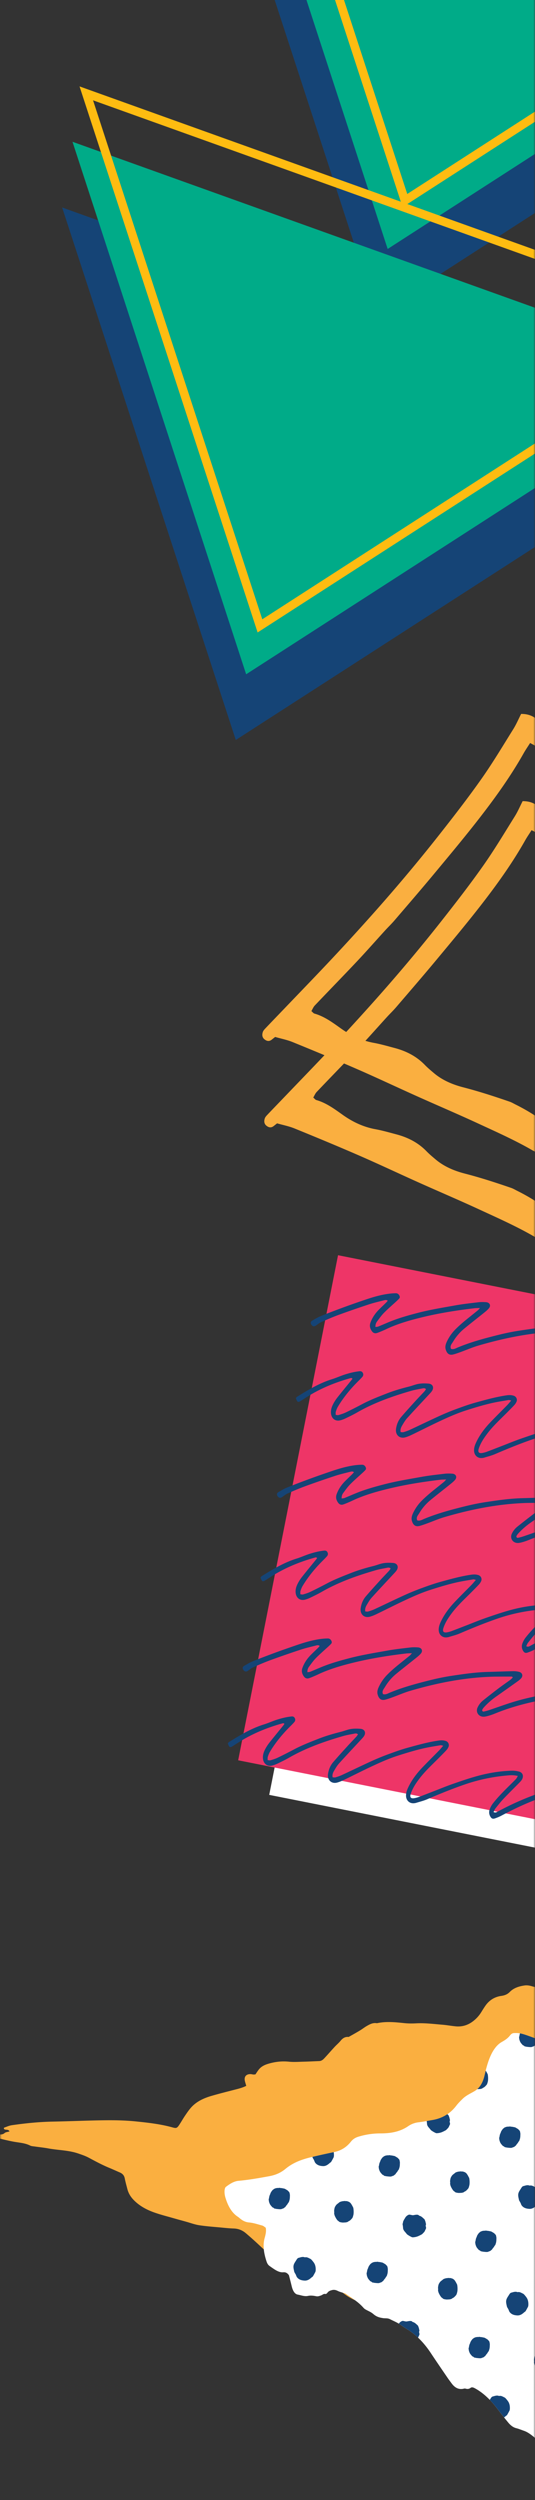 <svg xmlns="http://www.w3.org/2000/svg" xmlns:xlink="http://www.w3.org/1999/xlink" viewBox="0 0 155 723" aria-hidden="true">
  <rect x="0" y="0" width="155" height="723" fill="#333333" stroke="none"/>
  <defs>
    <path id="a" d="M0 0h155v745H0z"/>
    <path id="c" d="M0 0h510v161H0z"/>
  </defs>
  <g fill="none" fill-rule="evenodd" transform="translate(0 -1)">
    <mask id="b" fill="#fff">
      <use xlink:href="#a"/>
    </mask>
    <g mask="url(#b)">
      <path fill="#154476" d="M59-62 245 4.635 109.314 92zM18 61l186 66.635L68.314 215z"/>
      <path fill="#00AB88" d="m62-81 186 66.635L112.314 73zM21 42l186 66.635L71.314 196z"/>
      <path stroke="#FEBC11" stroke-width="2.469" d="m67-95 186 66.635L117.314 59zM25 28l186 66.635L75.314 182z"/>
      <g transform="translate(-1 563)">
        <mask id="d" fill="#fff">
          <use xlink:href="#c"/>
        </mask>
        <path fill="#FAAF40" d="M.095 56.018c.206.158.426.346.67.405 1.395.337 2.79.683 4.2.94 1.61.295 3.259.36 4.767 1.118.404.203.929.21 1.402.279 1.283.187 2.578.31 3.853.546 2.881.534 5.856.505 8.664 1.465 1.027.351 2.075.7 3.02 1.203 1.977 1.052 3.939 2.118 6.023 2.973 1.01.414 1.997.877 3 1.304.816.348 1.29.885 1.45 1.717.2 1.05.5 2.088.768 3.129.29 1.126.874 2.12 1.708 3.005 1.682 1.786 3.825 2.942 6.162 3.762 1.862.652 3.79 1.132 5.69 1.68 1.114.32 2.234.623 3.351.932 1.31.361 2.6.85 3.932 1.052 2.152.326 4.33.47 6.5.675 1.156.11 2.315.232 3.472.264 1.38.038 2.54.545 3.533 1.389a104.533 104.533 0 0 1 3.875 3.458c1.8 1.69 3.668 3.327 5.888 4.52 2.316 1.245 4.527 2.746 7.236 3.225.196.035.376.158.568.228 2.047.752 4.076 1.558 6.151 2.23 1.104.356 1.956.935 2.614 1.77 1.293 1.639 2.977 2.841 4.9 3.75 1.777.84 3.59 1.62 5.419 2.358 1.574.635 3.164 1.267 4.798 1.727 1.627.458 3.095 1.373 4.882 1.424.673.02 1.346.586 2.028.887.682.301 1.48-.141 2.168.391.28.217.764.27 1.156.287 1.03.047 2.019.274 3.022.49.926.2 1.882.307 2.827.364 2.306.141 4.618.173 6.92.362 1.213.1 2.467.294 3.603.7 1.794.644 3.587 1.373 5.23 2.3 2.264 1.276 4.75 2.026 7.116 3.055 1.056.46 2.163.83 3.272 1.162 1.75.525 3.511 1.024 5.29 1.442.502.119.845.258 1.175.63 1.056 1.193 2.35 2.137 3.708 3.04 2.315 1.542 4.825 2.752 7.36 3.903 1.851.84 3.638 1.852 5.655 2.344 1.32.322 2.639.644 3.952.986.382.1.855.182 1.094.428.14.144.288.252.44.34-.285.37-.566.783-.842 1.231-.145.234-.177.755-.239 1.046.617.174 1.138.354 1.676.456.198.038.44-.027.661-.183 1.009-.712 1.983-.844 2.984-1.44.197.032.413-.043.62-.13.124.085.22.261.28.533.056.26.152.472.263.808.346-.496.656-.729.951-.81.66.364 1.336.65 2.03.858.555.51 1.016 1.227 1.339 2.268.138.447.312.802.656.785 1.505-.072 3.015-.176 4.63-1.146.447-.269.696-.092.827.537.067.325.167.61.264.953.388-.343.72-.585 1.038-.927.578-.622 1.091-.938 1.606-.614.395.249.942-.103 1.355-.756 1.047-1.655 2.18-2.958 3.276-4.39 1.528-1.997 3.1-3.488 4.707-3.533.347-.009.74-.272 1.11-.395.37-.122.78-.382 1.096-.287.836.25 1.718-.399 2.616-1.018.751-.517 1.516-1.107 2.25-1.39 2.418-.93 4.822-1.7 7.238-2.609.622-.234 1.017.098 1.371.665.718 1.15 1.455 2.264 2.15 3.46.181.313.374.833.318 1.33-.103.918.101 1.354.308 1.864.239.59.432 1.22-.122 2.238-.085.156-.126.526-.11.727.112 1.401.12 2.868.052 4.395-.015.324.005.693.097.887.243.514.263 1.22.226 1.992-.062 1.294.247 2.043.73 2.598 1.382 1.585 3.138 1.82 4.926 1.95 1.016-.584 1.709.108 2.44.655.403.302.79.654 1.214.892.661.37 1.345.638 2.222-.18.221-.206.49-.328.688-.285.988.213 2.086-.417 3.13-.632.77-.158 1.517-.15 2.28-.25.72-.092 1.439-.131 2.176-.37.725-.237 1.44-.423 2.14-.486.435-.04.853-.33 1.193-1.126.541-1.263 1.16-1.754 1.839-1.893.136-.027.281-.12.417-.147 1.032-.204 1.955-1.224 2.815-2.853.617-1.169 1.267-2.277 1.88-3.455.677-1.3 1.373-2.18 2.24-2.596a36.066 36.066 0 0 0 4.368-2.46c1.305-.864 2.526-1.232 3.688-1.03 1.316.23 2.613.548 3.925.798 2.425.463 4.932.44 7.64-.857 1.377-.659 2.588-.237 3.92-.623.36.505.706 1.04 1.085 1.498.152.183.377.197.54.274.03.685.08 1.227.074 1.804-.013 1.497.296 2.545.88 3.203.36.406.716.853 1.135 1.085 1.045.579 2.119 1.064 3.191 1.55.953.433 1.907.863 2.883 1.21.71.251.993 1.274 1.307 2.26.15.475.086 1.055-.11 1.71-.175.582-.304 1.19-.489 1.765-.167.523-.383 1.017-.588 1.553 1.01.16 1.993.149 2.869.508a3.24 3.24 0 0 0 2.282.1l.64 1.254c.957-.25 1.925-.805 2.63.031.109.128.35-.04.534-.1 1.035-.338 2.056-.98 3.059-2.358.567-.781 1.167-1.455 1.723-2.269 1.088-1.594 2.198-2.349 3.318-2.546 1.176-.208 2.366-.501 3.487-.347.554.076 1.148.065 1.746-.168 1.815-.704 3.638-1.208 5.461-2.393 2.929-1.904 5.495-1.593 8.136-1.646.088-.002.16.079.246.082.478.018.947.106 1.44.018 1.954-.35 3.91-.704 5.878-1.167.938-.22 1.612.14 2.043 1.385.48 1.384 1.087 2.538 1.877 3.358.628.654 1.39 1.035 1.7 2.401.068.298.33.347.501.517 1.138 1.142 2.541 1.425 3.863 1.956.941.379 1.767 1.004 2.427 2.095.434.719.974 1.147 1.608 1.3.544.13 1.089.292 1.666.248 1.443-.109 2.73.414 4.058.777.684.188 1.22.708 1.67 1.48-.074.195-.135.346-.19.5-.807 2.315-.747 3.422.258 3.875.991.448 2.012.795 3.009 1.227.63.274 1.295.397 1.8 1.132.338.49.909.534 1.413.616.722.119 1.464.177 2.224.1.84-.086 1.605.3 2.52-.249.702-.42 1.26-.242 1.738.303.295.337.618.606.913.941.633.721 1.344 1.155 2.224 1.07.446-.044.872.05 1.295.133 1.982.388 3.69 1.844 5.827 1.637.172-.016.317.137.473.221.999.542 2.084.514 3.32-.455.421-.33.848-.557 1.268-.908 1.69-1.417 3.375-2.9 5.066-4.287 1.5-1.232 3.006-2.35 4.499-2.804.921-.28 1.855-.65 2.764-.838.987-.205 1.968-.832 2.935-1.927 1.41-1.595 2.812-3.25 4.201-4.956 2.686-3.298 5.427-5.625 8.234-7.048.58-.294 1.134-.473 1.572-.083.508.45 1.083.515 1.741.34.357-.096.681.093 1.02.155 1.305.234 2.644-.117 4.07-1.961.443-.575.898-1.106 1.336-1.702 2.189-2.98 4.385-5.936 6.557-8.972 2.386-3.335 4.875-5.731 7.443-7.463 1.177-.794 2.355-1.378 3.532-2.196 1.374-.956 2.712-1.407 4.066-2.051.905-.431 1.68-.186 2.518-.288 1.127-.138 2.215-.323 3.434-1.313.968-.787 1.961-1.078 2.944-1.616a2.93 2.93 0 0 0 .701-.554c2.145-2.256 4.317-3.336 6.48-4.779.278-.185.557-.22.834-.308.693-.22 1.38-.348 2.078-.666.711-.324 1.354-.433 1.988-.225.58.191 1.142.351 1.57.999.2.303.475.605.764.54.585-.131.955.382 1.426.582.557.237 1.089.496 1.75.381.992-.171 1.991-.235 2.893.02 1.146.321 2.395-.143 3.608-.324.98-.146 1.756-1.125 2.312-3.043.397-1.37.828-2.724 1.186-3.896.842-1.097 1.547-1.053 2.158-.983 1.577.178 3.217-1.023 4.865-2.108.448-.295.833-.77 1.138-1.57 1.136-2.977 1.732-5.846 1.192-8.5-.084-.416-.17-.833-.23-1.276-.098-.738-.19-1.488.06-2.578.395-.241.83-.632 1.227-.727 1.6-.382 3.222-.867 4.768-.933 1.147-.049 2.264-.488 3.454-1.479.374-.31.753-.512 1.13-.784 1.746-1.265 3.19-3.413 4.274-6.552.548-1.587.566-3.367.02-3.845-1.313-1.15-2.69-2.177-4.277-2.398-3.645-.508-7.21-1.336-10.771-2.189-1.976-.473-3.838-1.336-5.476-2.905-2.578-2.47-5.545-3.705-8.6-4.641-2.72-.834-5.47-1.563-8.215-2.303-2.143-.577-4.062-1.77-5.613-4.053-.69-1.017-1.568-1.575-2.504-1.926-2.479-.93-5.057-1.434-7.73-1.558-3.418-.158-6.705-.822-9.57-3.082-1.053-.83-2.202-1.348-3.448-1.559-1.658-.28-3.285-.699-4.923-1.065-3.102-.694-5.895-2.278-8.089-5.627-.614-.939-1.308-1.72-1.992-2.511-1.28-1.48-2.838-2.185-4.278-3.221-1.49-1.074-2.545-2.893-3.01-5.852-.249-1.59-.542-3.145-.905-4.599-.91-3.64-2.29-6.401-4.383-7.798-1.012-.676-2.02-1.356-2.824-2.593-.313-.481-.75-.82-1.208-.868-.943-.097-1.919-.105-2.916.125-1.552.356-3.133.941-4.701 1.425-.138.043-.301.135-.402.06-.735-.54-1.614.31-2.45.778-2.306 1.296-4.628 2.843-6.915 3.862-1.664.742-3.262 1.804-4.883 3.544-.649.696-1.288.956-1.948 1.085-1.727.339-3.478.845-5.218 1.276-.367.09-.727.134-1.092.218-.594.136-1.182.182-1.785.45a296.75 296.75 0 0 0-7.73 3.575c-.761.366-1.483.547-2.19.53-1.93-.047-3.86-.108-5.8-.104-2.181.004-4.175-.668-6.001-1.98-1.86-1.336-3.848-2.217-6.063-2.268-1.097-.025-2.193-.084-3.321.074-2.12.3-4.272.805-6.394 1.114-2.63.382-4.793-.556-5.964-4.412-.784-2.58-2.24-3.581-4.048-3.473-1.603.097-3.242.423-4.918.996-1.714.586-3.433 1.187-5.072 1.15-1.085-.025-2.004-.468-2.67-1.72-.213-.401-.418-.842-.69-1.102-.377-.36-.77-.827-1.232-.784-1.292.121-2.588.208-3.955.871-1.5.727-3.032 1.722-4.488 2.095-1.513.388-2.988 1.47-4.494 2.634-.421.327-.878.757-1.265.804-1.512.185-3.083 1.358-4.624 2.104-2.202 1.066-4.419 2.392-6.629 3.6-.327.178-.667.405-.978.454-1.93.304-3.715.051-5.075-1.75-1.544-2.046-3.518-2.602-5.704-2.389-1.885.184-3.752.282-5.52-.111-2.368-.528-4.59-1.516-6.36-3.893-.588-.79-1.258-1.397-1.864-2.147-1.782-2.202-3.944-3.25-6.272-3.74-2.108-.443-4.282-.608-6.39-1.052-2.232-.47-4.518-.745-6.597-1.805-1.256-.64-2.51-1.27-3.872-1.524-.509-.094-1.01-.22-1.527-.28-1.212-.141-2.117-1.03-2.705-2.72-.083-.24-.191-.443-.272-.687-.43-1.3-1.16-1.843-2.076-1.797-.887.045-1.796.174-2.717.464-1.061.334-2.146.88-3.222 1.343-3.039 1.311-6.095 2.879-9.11 3.842-1.01.322-2.064.842-3.092 1.586-1.452 1.05-2.901 2.362-4.347 3.626-.565.494-1.114.92-1.682 1.181-.308.142-.634.566-.952.86-.777.724-1.571 1.863-2.335 1.736a.75.75 0 0 0-.39.04c-1.211-.291-2.424-.575-3.65-.774-5.535-.9-11.081-1.721-16.628-2.537-1.83-.269-3.67-.338-5.491-.027-1.229.21-2.312.647-3.177 1.477-.462.442-.97.845-1.421 1.295-.56.558-1.21.666-2.026.49-.93-.202-1.88-.357-2.827-.434-2.58-.208-5.156-.607-7.745-.393-.327.027-.676-.065-1.01-.132-1.943-.386-3.887-.69-5.875-.684a13.932 13.932 0 0 1-4.043-.592c-.632-.189-1.365-.279-2.003-.186-1.618.233-3.15.72-4.271 1.866-.658.673-1.445 1.01-2.434 1.147-2.057.283-3.588 1.324-4.676 2.904-.393.57-.76 1.156-1.123 1.743a9.683 9.683 0 0 1-2.726 2.91c-1.379.96-2.959 1.425-4.737 1.248-1.29-.128-2.574-.364-3.866-.47-2.514-.21-5.025-.528-7.552-.397-1.148.06-2.318.057-3.465-.063-2.66-.28-5.306-.541-7.922.03-1.105-.2-1.992.266-2.846.748-.737.417-1.395.945-2.12 1.38-1.055.634-2.138 1.23-3.21 1.84-1.071-.104-1.759.387-2.358 1.12-.519.632-1.171 1.168-1.73 1.773-.995 1.075-1.95 2.18-2.948 3.25-.39.418-.834.808-1.505.836-1.558.064-3.116.142-4.676.18-1.358.033-2.73.136-4.078-.002-2.08-.212-4.023.017-5.982.595-1.149.34-2.077.814-2.767 1.676-.35.438-.64.917-.972 1.4-.192.014-.39.053-.585.039-.272-.02-.541-.109-.811-.117-1.205-.036-1.877.648-1.703 1.772.075.489.257.968.438 1.624-1.25.612-2.491.887-3.718 1.204-2.14.552-4.286 1.093-6.402 1.71-2.275.664-4.36 1.652-5.883 3.375-.67.758-1.236 1.597-1.798 2.43-.599.885-1.104 1.826-1.713 2.706-.56.81-.802.882-1.868.586-3.512-.976-7.123-1.374-10.716-1.74-2.912-.296-5.858-.35-8.779-.32-5.034.053-10.058.29-15.091.383-4.022.075-7.991.473-11.935 1.043-.782.113-1.516.455-2.262.712-.058.02-.04.211-.055.318.362.532 1.251-.036 1.629.769-.523.16-1.12.19-1.438.478-.511.461-1.086.404-1.687.426-.13.004-.258.053-.384.088-.226.062-.34.49-.15.634" mask="url(#d)"/>
      </g>
      <path fill="#FFF" d="M484.909 642.202c-.177.117-.367.257-.57.295-1.163.216-2.327.44-3.5.594-1.337.176-2.696.17-3.972.713-.343.146-.774.133-1.166.171-1.065.102-2.135.154-3.195.295-2.395.319-4.838.191-7.194.85-.861.24-1.74.478-2.542.842-1.675.76-3.34 1.532-5.096 2.132-.85.292-1.684.622-2.53.924-.687.245-1.104.652-1.275 1.302-.216.822-.512 1.63-.784 2.441-.293.878-.82 1.641-1.55 2.31-1.47 1.349-3.287 2.186-5.249 2.75-1.562.449-3.17.76-4.759 1.124-.931.214-1.867.413-2.8.617-1.094.24-2.18.58-3.284.692-1.785.18-3.583.217-5.376.303-.956.045-1.916.1-2.868.085-1.137-.019-2.115.34-2.972.971a87.1 87.1 0 0 0-3.354 2.591c-1.563 1.27-3.177 2.495-5.06 3.358-1.965.9-3.855 2.006-6.106 2.288-.163.02-.317.111-.478.16-1.72.52-3.426 1.085-5.165 1.541-.926.243-1.654.67-2.236 1.305-1.142 1.247-2.584 2.136-4.21 2.785-1.502.6-3.03 1.151-4.57 1.668-1.325.446-2.663.888-4.028 1.194-1.36.303-2.611.972-4.083.95-.554-.009-1.135.415-1.71.628-.576.214-1.21-.163-1.802.232-.24.161-.64.186-.964.186-.849 0-1.673.145-2.508.28-.771.125-1.563.175-2.343.187-1.903.03-3.804-.027-5.707.041-1.001.036-2.042.145-2.995.426-1.507.444-3.016.957-4.412 1.629-1.923.928-4.004 1.431-5.999 2.16a25.19 25.19 0 0 1-2.746.8 78.86 78.86 0 0 1-4.42.952c-.418.075-.707.172-.996.454-.926.904-2.036 1.603-3.196 2.268-1.979 1.134-4.1 2-6.24 2.818-1.564.598-3.082 1.333-4.764 1.65-1.1.207-2.2.415-3.297.639-.319.064-.712.112-.92.298a1.685 1.685 0 0 1-.379.252c.217.303.428.638.634 1.001.107.19.108.602.145.833-.516.116-.953.24-1.4.301-.165.023-.362-.037-.535-.167-.795-.598-1.589-.736-2.384-1.242-.163.02-.336-.048-.502-.124-.107.063-.195.198-.257.41-.059.204-.147.368-.255.629-.26-.404-.504-.598-.743-.673-.56.264-1.13.466-1.71.605-.482.383-.895.933-1.21 1.742-.136.348-.297.621-.578.596-1.234-.11-2.471-.245-3.752-1.067-.354-.228-.568-.097-.706.394-.07.254-.167.475-.263.743-.302-.284-.564-.487-.808-.768-.445-.51-.852-.778-1.29-.541-.338.182-.77-.115-1.078-.644-.781-1.342-1.648-2.41-2.48-3.579-1.16-1.628-2.38-2.86-3.698-2.951-.286-.02-.596-.242-.893-.35-.3-.11-.624-.33-.888-.267-.7.168-1.393-.374-2.102-.894-.592-.435-1.192-.927-1.782-1.176-1.942-.819-3.881-1.512-5.823-2.313-.501-.207-.841.041-1.16.476-.646.882-1.306 1.734-1.936 2.653-.164.24-.347.644-.326 1.037.04.73-.149 1.065-.344 1.46-.224.457-.413.948-.008 1.77.063.125.078.419.055.577-.16 1.1-.238 2.258-.256 3.465-.003.256-.038.546-.122.695-.226.398-.276.953-.283 1.564-.012 1.023-.303 1.603-.727 2.023-1.213 1.202-2.668 1.325-4.144 1.365-.808-.496-1.41.025-2.037.43-.347.224-.682.489-1.043.66-.561.27-1.137.456-1.817-.22-.172-.17-.388-.275-.552-.249-.823.134-1.695-.402-2.543-.608-.625-.152-1.24-.173-1.863-.277-.588-.099-1.176-.155-1.77-.37-.585-.212-1.164-.384-1.737-.459-.355-.046-.684-.29-.925-.93-.384-1.015-.87-1.423-1.42-1.557-.111-.027-.226-.104-.336-.13-.839-.199-1.548-1.035-2.175-2.35-.451-.944-.932-1.841-1.379-2.791-.493-1.05-1.022-1.77-1.716-2.127a29.368 29.368 0 0 1-3.47-2.095c-1.031-.727-2.018-1.06-2.982-.941-1.095.134-2.176.338-3.267.49-2.016.28-4.076.174-6.24-.945-1.1-.569-2.115-.278-3.192-.63-.32.385-.63.795-.965 1.143-.133.14-.319.142-.456.197-.058.54-.125.966-.15 1.421-.061 1.18-.366 1.996-.879 2.495-.315.308-.63.647-.985.816-.887.42-1.793.764-2.699 1.11-.804.307-1.609.614-2.43.852-.595.173-.877.97-1.183 1.736-.147.37-.122.83.008 1.353.115.466.191.95.315 1.41.113.418.266.815.409 1.246-.84.09-1.646.047-2.383.299a2.779 2.779 0 0 1-1.882-.002l-.587.967c-.774-.232-1.544-.703-2.164-.068-.096.097-.286-.044-.433-.098-.835-.303-1.644-.845-2.4-1.969-.43-.635-.89-1.188-1.307-1.85-.818-1.294-1.694-1.93-2.605-2.125-.957-.205-1.921-.479-2.85-.396-.459.04-.947.01-1.427-.194-1.457-.62-2.933-1.08-4.374-2.08-2.315-1.605-4.44-1.45-6.609-1.586-.071-.004-.134.057-.205.057-.395-.003-.784.05-1.186-.037-1.59-.345-3.18-.693-4.776-1.128-.76-.207-1.332.054-1.747 1.02-.462 1.075-1.016 1.964-1.705 2.583-.549.493-1.194.768-1.515 1.834-.07.233-.289.261-.436.39-.992.86-2.16 1.035-3.272 1.407-.792.265-1.501.729-2.096 1.566-.393.552-.857.87-1.386.969-.454.083-.91.192-1.382.137-1.18-.137-2.264.23-3.374.47-.571.123-1.038.515-1.444 1.108.05.156.093.277.13.402.552 1.853.448 2.724-.399 3.046-.837.318-1.693.556-2.533.862-.532.194-1.084.267-1.536.829-.3.374-.773.39-1.19.436a7.23 7.23 0 0 1-1.834 0c-.687-.096-1.334.18-2.06-.284-.557-.357-1.024-.236-1.444.177-.259.255-.537.456-.796.71-.556.547-1.16.864-1.88.765-.365-.05-.72.009-1.071.06-1.649.237-3.124 1.324-4.87 1.086-.142-.02-.269.097-.4.158-.848.392-1.738.331-2.707-.477-.33-.275-.67-.468-1-.76-1.319-1.178-2.633-2.407-3.956-3.56-1.174-1.025-2.357-1.961-3.562-2.371-.744-.253-1.494-.577-2.232-.758-.802-.196-1.577-.726-2.32-1.624a125.62 125.62 0 0 1-3.212-4.057c-2.05-2.695-4.189-4.627-6.428-5.848-.463-.253-.909-.414-1.288-.122-.44.338-.915.369-1.448.207-.289-.089-.564.05-.846.086-1.084.14-2.168-.185-3.25-1.69-.338-.469-.686-.904-1.017-1.39-1.655-2.427-3.316-4.836-4.955-7.308-1.799-2.714-3.73-4.691-5.756-6.148-.93-.668-1.87-1.17-2.797-1.857-1.084-.803-2.162-1.205-3.243-1.761-.724-.372-1.373-.205-2.057-.316-.92-.149-1.805-.333-2.76-1.156-.757-.656-1.56-.92-2.342-1.379a2.347 2.347 0 0 1-.549-.461c-1.653-1.856-3.387-2.783-5.095-3.998-.22-.157-.448-.193-.67-.273-.56-.197-1.118-.323-1.677-.599-.57-.28-1.092-.389-1.623-.247-.486.131-.956.237-1.34.733-.18.232-.42.46-.654.398-.475-.124-.804.268-1.2.41-.47.167-.92.352-1.458.239-.807-.17-1.625-.256-2.38-.088-.957.214-1.961-.196-2.95-.382-.798-.15-1.389-.949-1.753-2.482-.26-1.093-.548-2.177-.785-3.114-.64-.895-1.222-.885-1.727-.852-1.305.085-2.595-.92-3.898-1.833-.353-.249-.647-.638-.859-1.279-.79-2.388-1.14-4.672-.567-6.747.09-.325.181-.65.251-.998.117-.578.23-1.167.077-2.035-.314-.204-.653-.527-.975-.617-1.296-.357-2.606-.797-3.874-.904-.94-.079-1.837-.465-2.768-1.288-.292-.259-.594-.43-.89-.659-1.374-1.059-2.458-2.803-3.197-5.318-.373-1.27-.301-2.675.171-3.033 1.135-.861 2.317-1.622 3.632-1.74 3.022-.273 5.994-.8 8.962-1.347 1.648-.304 3.22-.919 4.644-2.098 2.24-1.858 4.738-2.727 7.295-3.358 2.277-.562 4.573-1.04 6.866-1.526 1.79-.38 3.426-1.254 4.811-3 .618-.777 1.366-1.186 2.153-1.43a21.652 21.652 0 0 1 6.431-.956c2.817-.004 5.552-.412 8.017-2.094a6.442 6.442 0 0 1 2.91-1.108c1.378-.162 2.735-.435 4.1-.666 2.584-.438 4.957-1.59 6.924-4.153.55-.718 1.158-1.311 1.759-1.91 1.124-1.122 2.44-1.624 3.673-2.39 1.277-.794 2.233-2.192 2.759-4.51.283-1.245.6-2.461.968-3.594.925-2.84 2.194-4.97 3.982-5.997.865-.498 1.727-.998 2.448-1.945.281-.368.657-.621 1.036-.642.78-.044 1.582-.016 2.391.2 1.258.336 2.53.854 3.795 1.29.111.04.241.117.328.063.63-.401 1.312.3 1.976.7 1.833 1.103 3.667 2.405 5.498 3.289 1.332.644 2.594 1.538 3.843 2.967.499.572 1.012.8 1.548.925 1.403.328 2.819.789 4.228 1.19.297.085.592.132.888.21.481.129.963.186 1.446.42 2.06.995 4.12 2.021 6.18 3.09.609.317 1.193.485 1.775.496 1.59.031 3.179.05 4.774.122 1.793.081 3.465-.38 5.03-1.35 1.594-.987 3.271-1.612 5.095-1.574.903.018 1.807.01 2.726.175 1.729.31 3.473.786 5.203 1.104 2.143.394 3.967-.27 5.118-3.269.77-2.008 2.016-2.746 3.496-2.597 1.314.133 2.645.448 3.996.96 1.38.522 2.764 1.057 4.113 1.085.894.019 1.671-.298 2.279-1.263.195-.309.385-.65.621-.845.327-.27.672-.625 1.05-.574 1.057.14 2.118.255 3.21.826 1.197.627 2.41 1.465 3.588 1.81 1.225.36 2.385 1.266 3.566 2.237.331.272.686.627 1.002.679 1.234.199 2.469 1.18 3.7 1.823 1.758.918 3.516 2.042 5.275 3.072.26.152.528.344.78.393 1.573.308 3.053.171 4.259-1.202 1.368-1.559 3.019-1.928 4.806-1.682 1.54.211 3.07.354 4.543.106 1.973-.332 3.847-1.033 5.418-2.846.521-.601 1.102-1.057 1.636-1.627 1.573-1.674 3.4-2.424 5.339-2.729 1.754-.275 3.55-.328 5.304-.604 1.858-.293 3.751-.43 5.512-1.192 1.063-.46 2.125-.912 3.257-1.064.423-.057.842-.138 1.269-.168 1.003-.069 1.791-.737 2.356-2.05.08-.186.179-.342.257-.532.416-1.01 1.043-1.413 1.794-1.345a9.144 9.144 0 0 1 2.211.462c.857.302 1.722.77 2.584 1.174 2.434 1.141 4.871 2.485 7.303 3.35a9.02 9.02 0 0 1 2.465 1.36c1.143.88 2.27 1.966 3.398 3.014.44.41.871.765 1.326.991.246.123.493.468.74.713.604.597 1.202 1.524 1.836 1.45a.645.645 0 0 1 .318.046c1.01-.187 2.021-.368 3.039-.482 4.594-.514 9.194-.967 13.794-1.414 1.518-.148 3.034-.138 4.515.172 1 .209 1.87.592 2.541 1.276.358.366.756.701 1.105 1.072.433.46.962.568 1.642.457a18.606 18.606 0 0 1 2.345-.241c2.13-.074 4.268-.298 6.387-.038.267.033.559-.027.836-.068 1.616-.236 3.229-.406 4.864-.332 1.118.05 2.239-.057 3.352-.324.529-.127 1.136-.172 1.657-.077 1.318.242 2.554.68 3.42 1.623.508.554 1.14.847 1.946.99 1.677.296 2.885 1.17 3.702 2.456.295.464.57.938.84 1.414a7.568 7.568 0 0 0 2.099 2.391 5.766 5.766 0 0 0 3.834 1.151c1.067-.055 2.134-.195 3.201-.234 2.077-.077 4.158-.24 6.228-.047.941.088 1.903.127 2.852.073 2.2-.127 4.389-.24 6.511.303.92-.12 1.626.28 2.304.69.586.355 1.101.795 1.676 1.164.837.537 1.698 1.044 2.55 1.564.886-.044 1.426.367 1.884.966.395.517.906.963 1.337 1.46.765.883 1.496 1.788 2.265 2.667.3.343.646.667 1.197.713 1.278.106 2.555.222 3.835.307 1.115.073 2.238.203 3.353.142 1.721-.093 3.307.155 4.889.68.928.308 1.668.716 2.194 1.42.266.357.482.745.731 1.137.157.019.318.056.479.052.224-.006.45-.067.673-.064.992.015 1.51.578 1.314 1.459-.086.383-.259.754-.44 1.265.998.527 2.005.787 3 1.08 1.732.512 3.47 1.014 5.179 1.575 1.839.605 3.505 1.457 4.673 2.87.513.62.938 1.303 1.36 1.98.45.719.819 1.479 1.276 2.194.422.659.617.724 1.508.528 2.935-.646 5.923-.832 8.894-.994 2.41-.131 4.834-.07 7.233.057 4.137.22 8.256.583 12.39.834 3.302.201 6.546.655 9.761 1.244.637.116 1.224.412 1.825.642.047.017.022.167.03.252-.323.407-1.027-.073-1.377.549.422.145.912.19 1.16.427.397.383.872.358 1.365.396.107.008.21.051.312.083.183.057.255.398.093.506"/>
      <path fill="#154476" d="M150.701 591.452c.158.354.427.614.671.897.055.063.131.148.2.151.12.004.17.084.247.138.132.093.239.235.436.193.048-.01.107.038.163.051.071.017.145.025.217.036l.068.007c.118.014.236.03.354.04.19.017.381.04.572.04.18-.001.365.016.534-.078.035-.02.079-.02.117-.035.15-.057.296-.128.45-.17.135-.038.169-.175.277-.234.07-.038.145-.077.195-.136.086-.099.149-.217.23-.321.138-.18.286-.352.424-.531.036-.047.042-.117.075-.165.097-.139.214-.264.296-.409.061-.107.083-.236.12-.356-.341-.185-.678-.272-1.003-.066-.086.055-.216-.023-.327-.062-1.266-.436-2.537-.954-3.795-1.29a6.025 6.025 0 0 0-.567-.12c-.013.03-.028.061-.037.093-.053.177-.08.361-.118.542-.027.127-.005.269-.111.372-.006.006-.008.016-.007.024.02.208.03.419.067.624.046.266.141.517.252.765M142.293 651.738c.07-.038.145-.077.196-.135.085-.1.148-.217.228-.322.14-.179.287-.35.426-.53.035-.048.04-.117.075-.166.096-.138.213-.263.295-.408.063-.11.084-.242.123-.364.03-.096.065-.192.09-.289.015-.052.014-.107.019-.161l.012-.006c.003-.04.004-.079.01-.117.006-.041.025-.08.027-.121.013-.283.026-.566.032-.849a.968.968 0 0 0-.028-.31c-.049-.152-.015-.319-.107-.465-.018-.03-.01-.122-.05-.165-.13-.147-.27-.286-.407-.428-.02-.022-.035-.053-.06-.068-.245-.15-.49-.302-.74-.446a.88.88 0 0 0-.234-.087c-.173-.041-.348-.073-.522-.107a6.589 6.589 0 0 0-.29-.05c-.038-.005-.078.003-.116-.003-.187-.026-.374-.058-.563-.082-.03-.004-.065.02-.098.033-.025.01-.053.033-.076.03-.27-.047-.534.015-.797.058-.107.017-.205.078-.307.121-.125.053-.268.071-.356.197-.034.049-.084.104-.137.12-.178.054-.22.234-.336.344-.105.102-.17.245-.251.371-.038.058-.08.114-.106.177-.059.143-.104.291-.162.435-.056.145-.135.283-.18.43-.052.177-.078.361-.117.542-.026.127-.004.27-.111.373-.006.005-.008.016-.007.024.02.208.031.418.067.624.047.266.141.516.252.765.159.353.427.614.671.897.055.063.131.148.2.15.12.005.17.085.248.14.13.092.238.233.435.192.049-.01.108.038.163.05.072.018.145.026.217.036.023.004.045.005.068.008.118.014.236.03.354.04.19.016.381.04.572.039.18 0 .365.016.534-.077.035-.02.079-.021.117-.035.15-.058.296-.129.45-.171.135-.037.17-.174.277-.234M110.022 628.896c.158.353.427.614.671.897.055.063.131.148.2.15.12.006.17.085.247.14.132.092.239.234.436.192.048-.01.107.038.163.051.071.017.145.025.217.036l.068.007c.118.014.236.03.354.04.19.017.381.04.572.039.18 0 .365.017.534-.077.035-.02.079-.02.117-.035.15-.057.296-.128.45-.17.135-.038.169-.175.277-.234.07-.038.145-.077.195-.136.086-.1.149-.217.23-.321.138-.18.286-.352.424-.531.036-.047.042-.117.075-.166.097-.138.214-.263.296-.408.062-.11.083-.242.123-.364.03-.096.065-.191.09-.289.014-.052.013-.107.019-.161a.121.121 0 0 0 .012-.006c.003-.039.003-.079.01-.117.006-.04.025-.08.027-.12.012-.284.026-.566.032-.85a.969.969 0 0 0-.029-.31c-.048-.151-.015-.318-.106-.465-.019-.03-.011-.122-.05-.165-.131-.147-.27-.286-.407-.428-.021-.022-.035-.053-.06-.068-.245-.15-.49-.301-.74-.446a.861.861 0 0 0-.235-.087c-.172-.04-.347-.073-.521-.107a5.78 5.78 0 0 0-.29-.05c-.038-.005-.078.003-.116-.002-.188-.027-.375-.059-.563-.083-.03-.004-.065.021-.098.033-.026.01-.053.034-.076.03-.27-.047-.534.015-.798.058-.106.017-.204.079-.306.121-.125.053-.268.071-.356.197-.035.05-.084.104-.137.12-.178.054-.22.234-.336.345-.106.1-.17.245-.251.37-.038.058-.08.114-.107.177-.058.143-.104.291-.16.436-.058.144-.136.282-.18.43-.053.176-.08.36-.118.542-.027.127-.005.268-.111.372-.006.006-.008.016-.007.024.02.208.03.419.067.624.046.266.141.517.252.765M130.426 632.313c-.058.201.012.39.048.57.05.26.176.509.297.749.12.239.268.467.419.689.085.125.195.236.307.34.075.07.2.097.255.177.1.149.258.186.399.229.214.065.442.087.666.114.119.014.24.003.361-.003.222-.01.445-.015.665-.044.147-.02.29-.076.433-.118a.309.309 0 0 0 .088-.042c.093-.064.174-.155.276-.193.19-.072.338-.191.49-.321.149-.128.27-.279.404-.418.161-.167.25-.355.31-.562.079-.277.167-.552.19-.846a6.62 6.62 0 0 0-.02-1.292c-.026-.216-.041-.44-.157-.639-.1-.171-.183-.353-.282-.526a5.533 5.533 0 0 0-.287-.454 1.5 1.5 0 0 0-.24-.275c-.127-.11-.269-.2-.406-.297-.016-.012-.046-.003-.069-.008-.072-.015-.164-.01-.211-.053-.12-.109-.258-.103-.4-.102-.064 0-.128 0-.192-.005-.113-.009-.226-.036-.34-.03-.173.008-.345.038-.518.059-.065.007-.132.002-.193.018a9.01 9.01 0 0 0-.498.148c-.08.026-.166.053-.233.101-.15.109-.288.233-.435.346-.14.108-.28.21-.412.331-.195.18-.322.402-.453.621-.076.128-.116.277-.168.406-.054.334-.146.65-.113.982.012.116.05.242.019.348M116.771 645.287c.04.762.645 1.173 1.03 1.72.087.124.225.22.355.306.235.157.474.312.725.44.225.113.47.267.703.264a4.619 4.619 0 0 0 1.2-.2c.351-.101.684-.276 1.015-.44.224-.112.469-.225.632-.403.265-.29.592-.549.724-.94.107-.316.384-.582.26-.972-.06-.192-.12-.444-.044-.605.115-.24.004-.416-.036-.618-.03-.147-.05-.3-.105-.438-.095-.235-.156-.527-.332-.677-.418-.36-.791-.797-1.371-.938-.142-.034-.245-.226-.388-.263-.444-.117-.897.012-1.326.086-.27.046-.466-.016-.698-.065-.23-.048-.502-.135-.698-.058-.45.175-.817.5-1.058.93-.283.506-.672.974-.63 1.617l-.12-.007c.056.42.14.84.162 1.26M150.117 616.727c-.245-.15-.49-.302-.74-.446a.868.868 0 0 0-.235-.087c-.172-.04-.347-.073-.521-.107a5.994 5.994 0 0 0-.291-.05c-.037-.005-.078.003-.115-.003-.188-.026-.375-.058-.563-.082-.031-.004-.066.021-.098.033-.026.01-.053.034-.076.03-.272-.047-.535.016-.798.058-.106.017-.205.079-.306.121-.125.053-.269.071-.356.197-.035.05-.084.104-.138.12-.177.054-.22.234-.335.345-.106.101-.17.245-.252.371-.037.057-.08.113-.106.176-.058.143-.104.292-.161.436-.058.145-.135.282-.18.43-.052.176-.08.36-.117.542-.027.127-.005.269-.112.373-.005.005-.007.015-.007.023.021.208.031.419.067.625.047.265.141.515.253.764.157.353.427.614.671.897.055.063.13.148.2.15.119.006.17.085.247.14.131.092.239.234.435.193.05-.01.108.037.164.05.071.017.144.025.217.036l.067.007c.118.014.236.03.354.04.191.017.382.04.573.039.179 0 .365.017.533-.077.035-.019.08-.02.118-.035.15-.057.296-.128.45-.17.134-.038.168-.175.276-.234.07-.038.146-.077.196-.136.085-.1.149-.217.229-.322.139-.178.287-.35.425-.53.036-.047.041-.116.075-.166.096-.137.213-.263.296-.408.062-.109.083-.242.122-.364.031-.096.066-.191.091-.289.014-.052.013-.107.019-.16l.011-.007c.004-.039.004-.079.01-.117.007-.04.025-.08.027-.12.013-.284.027-.566.032-.85a.983.983 0 0 0-.028-.31c-.048-.151-.015-.318-.107-.465-.018-.03-.01-.122-.049-.165-.131-.147-.271-.286-.408-.428-.02-.022-.034-.053-.059-.068M124.743 616.9c.087.125.225.22.355.307.235.156.474.311.726.438.224.114.469.268.703.265a4.564 4.564 0 0 0 1.198-.2c.353-.101.686-.276 1.017-.44.223-.112.468-.224.631-.403.265-.29.592-.548.725-.94.107-.316.383-.581.26-.972-.06-.191-.12-.444-.045-.604.116-.241.004-.417-.036-.618-.029-.148-.05-.3-.105-.438-.094-.235-.155-.527-.331-.678-.08-.068-.156-.139-.233-.21-1.342.906-2.796 1.426-4.327 1.686-.554.093-1.107.194-1.66.29.04.266.078.53.093.797.04.762.644 1.173 1.029 1.72M155.002 633.479c-.479-.221-.944-.56-1.53-.423-.049.011-.109-.026-.163-.043-.604-.192-1.165.07-1.726.202-.22.05-.427.32-.558.538-.236.393-.511.753-.709 1.187-.353.775-.121 1.47.022 2.185.064.32.304.602.453.906.13.266.2.575.378.802.552.702 1.343.907 2.195.954.826.045 1.43-.387 2.003-.901.135-.121.327-.203.416-.35.271-.44.505-.904.752-1.359l-.036-.02c.023-.076.061-.15.066-.227.048-.678-.01-1.349-.305-1.966-.154-.321-.389-.61-.62-.888-.185-.225-.386-.48-.638-.597M139.2 605.112c.147-.019.29-.076.434-.118a.295.295 0 0 0 .088-.042c.092-.064.174-.155.276-.193.19-.072.338-.191.489-.32.15-.13.27-.28.404-.418.162-.168.251-.356.31-.562.08-.278.168-.552.19-.847a6.579 6.579 0 0 0-.02-1.292c-.026-.216-.04-.439-.157-.638-.1-.172-.182-.354-.281-.527-.066-.116-.14-.227-.214-.338-.11.434-.222.868-.323 1.313-.433 1.912-1.164 3.191-2.122 4.029.087.001.174.002.262-.002.222-.012.444-.016.664-.045M137.518 677.033c-.126.053-.269.071-.357.197-.034.05-.083.104-.137.12-.177.054-.22.234-.335.345-.106.1-.17.245-.252.37-.037.058-.08.115-.106.177-.058.143-.104.291-.161.436-.057.144-.135.282-.18.43-.052.176-.079.36-.117.542-.027.127-.005.269-.112.372-.005.006-.007.016-.007.024.021.208.03.419.067.624.047.266.142.517.253.765.158.353.426.614.67.897.056.063.132.148.2.15.12.006.17.085.248.14.131.092.238.234.435.192.049-.01.107.038.164.051.071.017.144.025.217.036l.067.007c.118.014.236.03.354.04.191.017.382.04.573.039.18 0 .365.017.534-.077.034-.02.078-.02.116-.035.15-.057.297-.128.451-.17.135-.038.169-.175.276-.234.07-.038.146-.077.196-.136.085-.1.148-.217.229-.321.139-.18.287-.352.425-.531.036-.047.041-.117.075-.165.096-.139.214-.264.296-.409.062-.11.083-.242.123-.364.03-.096.064-.191.09-.289.014-.051.013-.107.018-.161a.121.121 0 0 0 .012-.006c.003-.039.004-.079.01-.117.007-.04.026-.08.027-.12.013-.284.026-.566.032-.85a.969.969 0 0 0-.028-.31c-.048-.151-.015-.318-.106-.465-.019-.03-.011-.122-.05-.166-.131-.146-.271-.285-.407-.427-.021-.022-.035-.053-.06-.068-.245-.15-.491-.302-.74-.446a.861.861 0 0 0-.235-.087c-.173-.04-.347-.073-.522-.107a5.887 5.887 0 0 0-.29-.05c-.038-.005-.077.003-.115-.002-.188-.027-.375-.059-.563-.083-.03-.004-.066.021-.098.033-.026.01-.053.034-.076.03-.271-.047-.535.015-.798.058-.106.017-.205.079-.306.121M160.334 683c-.026-.216-.041-.44-.158-.638-.1-.172-.182-.354-.281-.527a5.788 5.788 0 0 0-.287-.454 1.5 1.5 0 0 0-.241-.275c-.127-.11-.268-.201-.405-.297-.017-.011-.046-.003-.07-.008-.071-.015-.163-.01-.21-.053-.12-.109-.258-.102-.4-.102-.064 0-.129 0-.192-.005-.113-.009-.227-.036-.34-.03-.173.008-.345.038-.52.059-.063.007-.13.002-.192.018a9.01 9.01 0 0 0-.498.149c-.08.026-.165.052-.232.1-.15.11-.289.233-.435.346-.14.108-.28.21-.412.331-.196.181-.322.402-.453.622-.076.127-.116.276-.168.405-.055.334-.146.65-.113.982.011.116.049.242.018.348-.058.201.013.391.048.57.051.26.176.51.297.75.122.238.268.466.42.688.085.125.195.237.306.34.076.07.201.098.255.177.1.149.258.186.4.229.213.065.441.088.665.114.119.014.241.004.362-.002.222-.012.445-.016.664-.045.147-.02.29-.076.434-.118a.316.316 0 0 0 .088-.042c.092-.064.174-.155.276-.193.19-.072.338-.19.489-.32.15-.13.27-.28.405-.419.16-.168.25-.355.31-.562.078-.277.167-.551.19-.846a6.62 6.62 0 0 0-.02-1.291M117.2 672.277c-.23-.048-.501-.136-.697-.06a2.052 2.052 0 0 0-.952.775c.234.142.467.29.702.462.927.687 1.867 1.19 2.797 1.858.7.504 1.39 1.075 2.066 1.712.05-.08.094-.164.125-.257.108-.317.384-.583.261-.973-.06-.192-.12-.444-.044-.604.114-.241.003-.417-.037-.618-.029-.148-.05-.3-.105-.438-.094-.235-.155-.527-.331-.678-.418-.359-.792-.797-1.372-.937-.142-.034-.245-.226-.388-.264-.443-.117-.896.013-1.326.086-.269.046-.466-.016-.698-.064M146.146 694.318c-.479-.221-.944-.559-1.53-.423-.049.012-.109-.026-.163-.043-.603-.192-1.165.07-1.726.202-.22.05-.427.32-.558.538-.088.147-.182.289-.275.431.725.748 1.44 1.576 2.143 2.502.667.877 1.34 1.732 2.015 2.576.157-.115.31-.242.459-.376.135-.122.327-.203.416-.35.271-.44.505-.904.752-1.359l-.036-.02c.023-.076.061-.15.066-.227.048-.678-.01-1.349-.305-1.966-.154-.322-.389-.61-.62-.888-.185-.225-.386-.48-.638-.597M109.246 655.07c-.031-.004-.066.02-.099.032-.025.01-.052.034-.075.03-.272-.047-.535.016-.799.058-.105.017-.204.079-.305.122-.126.053-.269.07-.357.196-.034.05-.083.104-.137.12-.177.055-.22.234-.335.345-.106.101-.17.245-.252.371-.037.058-.08.113-.106.176-.058.144-.104.292-.161.436-.058.144-.135.282-.18.43-.052.177-.08.36-.117.541-.027.128-.005.27-.112.374-.005.005-.007.016-.007.023.021.209.03.419.067.624.047.266.141.516.253.765.157.353.426.615.67.898.056.063.132.148.2.15.12.005.17.084.248.139.131.092.238.234.435.193.049-.01.107.038.164.05.071.017.144.025.217.036.022.004.045.005.067.007.118.014.236.03.354.04.19.016.382.04.573.04.179-.002.365.016.533-.078.035-.019.08-.02.117-.035.15-.057.297-.128.451-.17.134-.038.168-.175.276-.234.07-.038.146-.077.196-.135.085-.1.148-.218.229-.322.139-.18.287-.351.425-.53.036-.048.041-.117.075-.167.096-.138.213-.263.296-.408.062-.11.083-.242.122-.364.031-.096.065-.191.091-.288.014-.052.012-.108.018-.162l.012-.006c.003-.039.004-.078.01-.117.007-.04.025-.08.027-.12.013-.283.026-.566.032-.85a.999.999 0 0 0-.028-.31c-.048-.151-.015-.318-.107-.465-.018-.03-.01-.122-.05-.165-.13-.147-.27-.286-.407-.428-.02-.021-.034-.053-.059-.068-.245-.15-.491-.301-.74-.445a.869.869 0 0 0-.235-.088c-.173-.04-.347-.073-.522-.107a6.727 6.727 0 0 0-.29-.05c-.038-.005-.078.003-.115-.002-.188-.027-.375-.058-.563-.082M129.413 659.829c-.064.007-.131.002-.193.018a9.498 9.498 0 0 0-.498.148c-.08.027-.165.053-.232.102-.15.108-.289.232-.435.345-.14.108-.281.21-.413.331-.195.18-.321.402-.453.622-.075.127-.115.276-.167.405-.054.335-.146.65-.113.982.011.117.049.242.018.348-.058.201.013.391.048.57.051.26.176.51.298.749.12.24.267.467.418.69.085.124.195.235.307.339.075.07.201.097.255.177.1.149.258.186.4.23.213.065.441.086.665.113.12.015.241.003.362-.002.221-.011.444-.016.664-.045.147-.02.29-.076.434-.118a.283.283 0 0 0 .088-.042c.092-.064.174-.154.276-.193.19-.072.338-.19.489-.32.15-.13.27-.28.404-.418a1.29 1.29 0 0 0 .31-.562c.08-.278.168-.553.19-.847a6.663 6.663 0 0 0-.02-1.292c-.026-.216-.04-.44-.157-.638-.1-.172-.182-.354-.281-.527a5.778 5.778 0 0 0-.287-.454c-.07-.1-.15-.196-.242-.275-.126-.109-.267-.2-.404-.297-.017-.012-.047-.003-.07-.007-.072-.016-.163-.01-.21-.054-.121-.109-.258-.102-.4-.102-.064 0-.129 0-.193-.005-.113-.009-.227-.036-.339-.03-.173.008-.346.038-.519.059M149.973 663.874c-.049.01-.109-.027-.163-.044-.603-.192-1.165.07-1.726.201-.219.052-.426.321-.558.54-.236.393-.51.752-.708 1.186-.353.775-.122 1.47.022 2.185.064.32.303.602.452.906.131.266.2.576.378.802.553.702 1.343.908 2.195.954.826.045 1.431-.387 2.003-.9.136-.123.327-.204.417-.35.27-.44.504-.904.752-1.36l-.037-.02c.023-.075.061-.15.067-.227.048-.678-.01-1.349-.305-1.965-.155-.322-.39-.611-.62-.889-.186-.224-.386-.48-.639-.597-.479-.22-.944-.559-1.53-.422M88.36 653.805c-.049.011-.11-.026-.163-.044-.603-.191-1.165.07-1.726.202-.22.051-.427.32-.558.539-.236.393-.511.753-.709 1.186-.353.775-.122 1.47.022 2.185.064.32.303.602.453.907.13.265.2.575.378.801.552.702 1.343.908 2.195.954.826.045 1.43-.387 2.003-.9.135-.122.327-.204.417-.35.27-.44.504-.904.752-1.36l-.037-.02c.023-.075.06-.15.067-.227.048-.677-.01-1.348-.306-1.965-.154-.322-.389-.611-.619-.889-.186-.224-.387-.48-.64-.597-.478-.22-.943-.559-1.53-.422M77.84 636.95c.021.208.031.418.067.624.047.266.141.516.253.764.158.354.427.615.671.897.055.064.13.149.2.152.119.004.17.084.247.138.131.092.239.234.435.193.05-.01.108.038.164.05.071.017.145.025.217.036.022.004.045.005.068.008.117.013.235.03.353.04.191.016.382.04.573.039.179-.001.365.016.533-.077.035-.02.08-.021.118-.035.15-.058.296-.129.45-.171.134-.037.168-.175.276-.234.07-.038.146-.077.196-.135.085-.1.149-.218.229-.322.139-.179.287-.35.425-.53.036-.048.041-.117.075-.166.096-.138.213-.263.296-.409.062-.109.083-.241.122-.363.031-.096.066-.192.091-.29.014-.05.013-.107.019-.16a.121.121 0 0 1 .011-.006c.004-.04.004-.08.01-.118.007-.04.025-.08.027-.12.013-.283.027-.566.032-.849a.983.983 0 0 0-.028-.31c-.048-.152-.015-.319-.107-.465-.018-.03-.01-.123-.049-.166-.131-.146-.272-.285-.408-.428-.02-.021-.034-.052-.059-.067a33.5 33.5 0 0 0-.74-.446.886.886 0 0 0-.235-.087c-.172-.041-.347-.074-.521-.107a5.994 5.994 0 0 0-.29-.05c-.038-.005-.079.003-.116-.003-.188-.026-.375-.058-.563-.082-.031-.004-.066.02-.098.033-.026.01-.053.033-.076.03-.271-.048-.535.015-.798.057-.106.017-.205.08-.306.122-.125.053-.269.07-.356.197-.035.049-.084.103-.138.12-.177.054-.22.233-.335.344-.106.101-.17.245-.252.371-.037.058-.08.114-.106.177-.058.143-.104.291-.161.435-.057.145-.135.283-.18.43-.052.177-.079.361-.117.542-.027.127-.005.27-.112.373-.005.005-.007.016-.007.024M96.832 640.874c-.058.202.012.392.047.571.051.26.177.509.298.749.12.239.267.466.418.689.086.125.195.236.308.34.075.07.2.097.254.177.1.148.259.186.4.229.213.065.441.087.665.114.12.014.241.003.362-.003.222-.011.444-.015.664-.044.148-.02.29-.076.434-.118a.309.309 0 0 0 .088-.042c.093-.065.174-.155.276-.194.19-.072.338-.19.489-.32.15-.129.271-.279.404-.418.162-.168.25-.355.31-.562.08-.278.168-.552.19-.847a6.663 6.663 0 0 0-.02-1.291c-.025-.216-.04-.44-.157-.639-.1-.171-.182-.354-.281-.526a5.533 5.533 0 0 0-.287-.454c-.07-.1-.15-.197-.241-.276-.127-.109-.268-.2-.405-.296-.017-.012-.047-.004-.07-.008-.071-.015-.163-.01-.21-.053-.12-.11-.258-.103-.4-.102-.064 0-.129 0-.193-.005-.113-.01-.226-.037-.338-.03-.174.007-.347.038-.52.058-.064.008-.131.002-.192.019a9.366 9.366 0 0 0-.499.148c-.08.026-.165.053-.232.101-.15.109-.288.233-.435.346-.14.107-.281.21-.412.33-.196.181-.322.403-.453.622-.076.127-.116.276-.168.406-.054.334-.146.65-.113.982.012.116.05.242.019.347M90.964 625.667c.13.266.2.575.377.802.552.701 1.343.907 2.196.954.825.045 1.43-.387 2.002-.902.135-.12.327-.202.417-.348.27-.441.504-.905.752-1.36l-.037-.02c.023-.076.062-.15.067-.228.028-.399.012-.794-.06-1.18-2.06.437-4.12.875-6.169 1.369l.002.007c.064.319.303.602.453.906"/>
      <path fill="#FFF" d="M78 520.065 224.064 549 253 402.935 106.935 374z"/>
      <path fill="#EE3567" d="M97.935 364 69 510.064 215.065 539 244 392.935z"/>
      <g fill="#154476">
        <path d="M162.705 425.199c.549.293.878.044 1.193-.126a82.087 82.087 0 0 1 11.125-5.005c3.643-1.319 7.37-2.33 11.153-3.1 2.445-.497 4.916-.736 7.382-1.029.415-.05.85-.045 1.258.025.914.158 1.255 1.082.687 1.873-.249.346-.585.634-.91.913-1.197 1.028-2.415 2.031-3.609 3.064a19.374 19.374 0 0 0-3.358 3.75c-.332.489-.635.98-.436 1.615.371.351.789.22 1.188.074 1.197-.438 2.395-.876 3.58-1.346 3.295-1.308 6.604-2.57 10.04-3.412.318-.078.643-.128.964-.193 3.73-.746 7.48-1.342 11.24-1.875 2.414-.342 4.823-.699 7.254-.83 1.031-.057 2.06-.023 3.065.227a2.555 2.555 0 0 1 1.567 1.113c.461.694.423 1.377-.018 2.028a7.634 7.634 0 0 1-1.135 1.301c-1.056.975-2.14 1.915-3.22 2.861a18.582 18.582 0 0 0-2.056 2.064c.342 0 .52.045.67-.007.4-.14.79-.314 1.18-.484 4.47-1.945 9.122-3.04 13.927-3.394a59.525 59.525 0 0 1 3.926-.148c.555-.005 1.116.106 1.661.223.45.096.69.472.827.9.123.39.115.766-.258 1.04-.093.002-.213.044-.27 0-.665-.51-1.42-.642-2.237-.655-2.157-.032-4.309.085-6.437.462-2.032.36-4.07.751-6.058 1.315-1.577.448-3.085 1.176-4.622 1.784-.703.278-1.389.614-2.107.837-1.147.357-1.811-.242-1.737-1.482.052-.874.423-1.595 1.036-2.174.801-.756 1.64-1.471 2.458-2.208.926-.834 1.856-1.662 2.765-2.515.27-.253.475-.58.72-.886-.38-.627-.96-.696-1.499-.725-1.025-.055-2.06-.093-3.084-.018-3.696.268-7.358.873-11.017 1.492-2.405.406-4.826.757-7.196 1.34a54.932 54.932 0 0 0-9.49 3.265 55.602 55.602 0 0 1-3.277 1.356c-.525.198-1.093.267-1.641.397-.769.183-1.254-.215-1.615-.84-.621-1.072-.436-2.163.13-3.175.42-.754.953-1.455 1.51-2.112 1.376-1.622 3.027-2.937 4.608-4.33.24-.211.458-.45.748-.737-.554-.299-1.015-.186-1.467-.147-6.265.538-12.285 2.19-18.146 4.563-2.94 1.19-5.794 2.57-8.6 4.066-.626.334-1.285.614-1.952.842-.674.23-1.046.03-1.387-.609a2.372 2.372 0 0 1-.161-1.96 6.305 6.305 0 0 1 1.053-1.892c1.622-2.044 3.48-3.847 5.322-5.67.444-.438.895-.87 1.314-1.333.178-.198.28-.47.482-.82a8.639 8.639 0 0 0-2.587-.172c-4.265.341-8.443 1.164-12.533 2.554-3.8 1.292-7.515 2.812-11.212 4.393-.995.426-2.057.68-3.092 1.002-.223.069-.459.105-.691.123-1.28.102-2.246-.8-2.28-2.142-.023-.844.247-1.619.602-2.374 1.045-2.22 2.507-4.127 4.175-5.87 1.56-1.631 3.17-3.213 4.748-4.826.398-.407.757-.853 1.254-1.418-.372-.076-.578-.179-.766-.148-1.571.266-3.15.503-4.706.85-2.617.586-5.187 1.37-7.748 2.194-2.569.825-5.031 1.924-7.477 3.066-2.704 1.262-5.366 2.621-8.056 3.916-.638.307-1.3.591-1.977.774-1.655.445-2.905-.732-2.65-2.489.184-1.272.668-2.449 1.502-3.418 1.347-1.569 2.741-3.096 4.131-4.625.84-.925 1.716-1.816 2.565-2.733.186-.2.326-.447.485-.67-.367-.363-.747-.279-1.11-.206-1.06.213-2.132.38-3.171.68-5.399 1.559-10.694 3.41-15.64 6.238-1.072.614-2.183 1.156-3.295 1.688-.552.265-1.133.5-1.724.63-1.345.295-2.404-.53-2.58-1.94-.134-1.06.207-2.023.693-2.926.341-.636.748-1.247 1.194-1.811 1.315-1.662 2.666-3.293 4-4.938.117-.144.217-.301.319-.442-.216-.283-.455-.194-.674-.133-3.918 1.1-7.697 2.578-11.252 4.648-.985.573-1.942 1.2-2.905 1.815-.946.605-1.11.544-1.57-.686.1-.123.191-.314.34-.406 3.234-2.005 6.487-3.962 10.127-5.093 1.302-.404 2.554-.99 3.855-1.397 1.347-.421 2.717-.765 4.125-.906.433-.043.733.078.94.445.242.426.18.85-.136 1.208-.382.431-.793.836-1.202 1.242-2.222 2.207-4.208 4.616-5.842 7.32-.27.447-.456.958-.618 1.46-.085.262-.034.57-.047.95.296.024.575.121.81.05.72-.215 1.446-.436 2.124-.761 1.62-.779 3.225-1.599 4.818-2.44 2.229-1.177 4.564-2.074 6.894-2.99 2.113-.83 4.276-1.47 6.468-2.016.728-.182 1.438-.448 2.162-.653 1.194-.34 2.411-.337 3.625-.242 1.211.094 1.682 1.124.986 2.157-.24.357-.55.668-.843.985-2.122 2.29-4.268 4.556-6.36 6.875-.571.635-1.015 1.405-1.455 2.152-.316.535-.555 1.129-.402 1.857.298.01.583.085.83.012.63-.187 1.26-.397 1.86-.675 2.964-1.376 5.906-2.807 8.881-4.157a70.599 70.599 0 0 1 4.864-1.968c1.726-.634 3.464-1.252 5.23-1.74 2.948-.816 5.898-1.64 8.923-2.09.757-.113 1.491-.135 2.217.119a1.279 1.279 0 0 1 .752 1.74 3.593 3.593 0 0 1-.639.957c-.65.707-1.332 1.382-2.007 2.064-1.991 2.012-4.101 3.903-5.822 6.187-.99 1.314-1.897 2.677-2.439 4.259-.36 1.052-.024 1.505 1.011 1.328.461-.079.92-.208 1.362-.372 1.37-.51 2.73-1.046 4.093-1.572 1.895-.73 3.774-1.513 5.69-2.178 2.402-.834 4.812-1.666 7.26-2.328 3.18-.862 6.424-1.388 9.707-1.5a7.992 7.992 0 0 1 2.213.248c1.066.27 1.43 1.244.897 2.254-.177.335-.452.626-.718.898-1.546 1.576-3.127 3.115-4.644 4.718-.856.903-1.626 1.895-2.407 2.87-.203.252-.302.592-.488.972M217.882 397.965c-.584-.114-.86-.174-1.14-.221-1.83-.313-3.662-.277-5.509-.195-3.09.138-6.147.564-9.199.969a77.613 77.613 0 0 0-11.07 2.296c-.664.19-1.3.468-1.948.709-1.532.567-3.058 1.146-4.594 1.7a49.04 49.04 0 0 1-2.261.74 4.013 4.013 0 0 1-.874.18c-1.383.103-2.288-.825-2.117-2.177.158-1.245.687-2.34 1.601-3.208.886-.84 1.794-1.676 2.787-2.39 1.995-1.434 4.055-2.783 6.087-4.17.4-.271.794-.55 1.173-.815-.159-.515-.523-.3-.762-.284-4.124.277-8.22.759-12.283 1.5-5.001.912-9.893 2.176-14.59 4.087-.55.224-1.11.428-1.679.601-.473.144-.96.277-1.45.33-1.574.172-2.632-1.241-1.98-2.658.37-.8.917-1.502 1.617-2.06a220.173 220.173 0 0 1 4.413-3.441c1.137-.86 2.319-1.665 3.468-2.509.264-.193.478-.45.71-.673-.137-.136-.201-.254-.264-.254-1.391-.004-2.782.002-4.173.012-.647.005-1.295.013-1.941.037-7.968.29-15.7 1.838-23.295 4.057-1.757.514-3.441 1.255-5.164 1.878-.697.252-1.397.51-2.116.692-1.028.26-1.776-.072-2.19-1.421-.243-.79-.027-1.54.31-2.258a12.687 12.687 0 0 1 2.498-3.582c1.244-1.253 2.603-2.38 3.986-3.482.846-.673 1.69-1.35 2.526-2.034.17-.139.3-.323.608-.659-.729.032-1.216.022-1.694.079-5.044.6-10.051 1.392-14.982 2.583-3.285.794-6.53 1.707-9.625 3.056-.544.238-1.072.507-1.617.742-.637.273-1.27.557-1.928.774-.573.189-1.077.015-1.447-.482-.563-.758-.778-1.569-.457-2.474.531-1.493 1.415-2.766 2.54-3.885.66-.657 1.34-1.295 2.003-1.947.168-.165.311-.352.48-.546-.432-.332-.83-.187-1.19-.096-1.444.367-2.9.7-4.31 1.165-2.92.961-5.825 1.963-8.71 3.016-1.72.628-3.404 1.355-5.076 2.097-.575.256-1.062.696-1.594 1.047-.464.307-.926.185-1.26-.326-.282-.433-.228-.864.224-1.127.81-.47 1.615-.968 2.48-1.32 2.2-.892 4.424-1.732 6.653-2.552 1.998-.735 4.011-1.43 6.026-2.117 2.438-.832 4.905-1.572 7.49-1.856.542-.06 1.089-.09 1.634-.093.43-.002.753.228.966.595.185.32.245.647-.027.944-.231.251-.478.489-.73.721-1.225 1.13-2.498 2.216-3.667 3.4-.749.757-1.366 1.645-2.005 2.501-.322.43-.502.936-.467 1.6.32-.053.608-.05.85-.15 1.33-.538 2.636-1.133 3.975-1.65 2.403-.93 4.883-1.618 7.385-2.271 3.608-.943 7.287-1.531 10.951-2.188 2.198-.394 4.427-.634 6.648-.897.734-.087 1.491-.074 2.233-.023 1.051.072 1.489.964.846 1.748-.397.484-.905.89-1.4 1.29-1.91 1.539-3.853 3.04-5.748 4.598a14.306 14.306 0 0 0-3.237 3.765c-.373.628-1.016 1.23-.612 2.1.743.25 1.369-.158 1.973-.41 3.712-1.545 7.59-2.59 11.488-3.565 2.064-.516 4.155-.964 6.26-1.283 3.536-.536 7.082-1.06 10.67-1.152 2.43-.062 4.858-.156 7.288-.208a6.487 6.487 0 0 1 1.772.192c.914.242 1.194 1.133.602 1.826-.282.33-.63.62-.987.875a986.17 986.17 0 0 1-6.384 4.52 21.492 21.492 0 0 0-3.419 3.01 3.38 3.38 0 0 0-.498.714c-.054.103-.032.303.041.396.073.092.268.169.383.143.53-.12 1.06-.254 1.574-.427 2.067-.697 4.115-1.443 6.192-2.109a65.83 65.83 0 0 1 8.662-2.129c2.491-.439 4.986-.868 7.491-1.23 2.308-.333 4.624-.638 6.974-.56.793.025 1.587-.004 2.379.02.375.012.647.23.814.563.233.466.191.873-.22 1.175-.673.494-1.357.98-2.08 1.4a77.79 77.79 0 0 0-7.392 4.873c-1.184.882-2.305 1.846-3.138 3.071-.27.398-.486.84-.663 1.285-.136.345.205.712.584.618a31.45 31.45 0 0 0 2.56-.739c3.375-1.148 6.676-2.516 10.169-3.317 2.123-.488 4.273-.873 6.421-1.252a95.447 95.447 0 0 1 5.008-.743c1.628-.2 3.266-.32 4.9-.473.446-.041.893-.063 1.337-.114 2.293-.262 4.566-.041 6.834.308.243.037.49.118.71.227.783.388 1.072 1.275.565 1.966a7.21 7.21 0 0 1-1.327 1.353c-1.12.891-2.081 1.93-3.052 2.964-.542.578-.962 1.234-1.193 1.988-.315 1.025.003 1.523 1.074 1.573.64.03 1.295-.043 1.927-.155 1.958-.344 3.912-.71 5.86-1.103a77.126 77.126 0 0 1 11.677-1.467c2.137-.1 4.285-.136 6.424-.051 1.232.048 2.466.344 3.678.622.89.204 1.655.693 2.156 1.479.126.197.183.445.232.677.051.241-.242.491-.472.403a4.22 4.22 0 0 1-.794-.386c-.939-.614-1.988-.875-3.088-1.032-2.133-.306-4.276-.34-6.414-.231-4.279.218-8.542.597-12.745 1.425-1.656.326-3.296.734-4.957 1.038-1.071.195-2.164.306-3.253.385-1.358.1-2.252-.682-2.631-2.114-.248-.935-.053-1.83.399-2.676.557-1.042 1.32-1.927 2.175-2.744.81-.773 1.623-1.544 2.668-2.537M152.465 477.07c.548.293.877.044 1.193-.126a82.087 82.087 0 0 1 11.124-5.005c3.643-1.318 7.37-2.33 11.154-3.1 2.444-.497 4.916-.735 7.382-1.029.414-.049.848-.045 1.258.025.913.158 1.254 1.082.687 1.873-.25.346-.586.634-.91.913-1.197 1.029-2.415 2.032-3.61 3.065a19.374 19.374 0 0 0-3.358 3.75c-.332.488-.634.98-.436 1.614.372.351.79.22 1.188.074 1.198-.438 2.395-.875 3.581-1.346 3.295-1.308 6.603-2.569 10.039-3.412.318-.078.643-.128.965-.192 3.73-.747 7.48-1.343 11.24-1.876 2.413-.342 4.823-.699 7.253-.83 1.032-.056 2.06-.023 3.066.228a2.552 2.552 0 0 1 1.566 1.112c.462.694.423 1.377-.018 2.028a7.634 7.634 0 0 1-1.135 1.301c-1.056.975-2.14 1.916-3.22 2.861a18.582 18.582 0 0 0-2.056 2.064c.342.001.52.045.67-.007.4-.139.79-.314 1.181-.484 4.47-1.945 9.121-3.04 13.927-3.394a59.525 59.525 0 0 1 3.925-.148c.555-.005 1.116.106 1.661.223.45.096.69.472.827.901.124.39.115.766-.257 1.04-.093.001-.213.043-.271-.001-.665-.509-1.419-.642-2.237-.654-2.157-.033-4.308.084-6.436.461-2.032.36-4.07.751-6.058 1.316-1.578.447-3.085 1.175-4.622 1.783-.703.278-1.39.615-2.107.838-1.148.356-1.812-.242-1.737-1.483.052-.874.422-1.595 1.035-2.173.802-.757 1.64-1.472 2.459-2.21.925-.833 1.856-1.661 2.765-2.514.27-.252.475-.58.72-.885-.381-.628-.96-.696-1.5-.725-1.025-.055-2.06-.093-3.084-.02-3.695.27-7.358.875-11.016 1.493-2.405.406-4.826.758-7.196 1.34a54.932 54.932 0 0 0-9.491 3.265 55.602 55.602 0 0 1-3.276 1.357c-.525.197-1.094.266-1.642.396-.769.183-1.253-.215-1.615-.839-.621-1.073-.436-2.164.13-3.176.42-.754.954-1.454 1.51-2.112 1.376-1.622 3.028-2.937 4.608-4.33.24-.211.458-.45.749-.736-.555-.3-1.015-.187-1.468-.148-6.265.539-12.284 2.19-18.146 4.563-2.939 1.19-5.794 2.57-8.6 4.067-.625.334-1.285.613-1.952.841-.674.23-1.045.03-1.387-.609a2.374 2.374 0 0 1-.16-1.96 6.305 6.305 0 0 1 1.052-1.892c1.622-2.043 3.481-3.847 5.323-5.669.443-.439.895-.87 1.313-1.334.179-.198.28-.47.482-.82a8.639 8.639 0 0 0-2.587-.172c-4.265.341-8.442 1.164-12.532 2.554-3.8 1.293-7.515 2.812-11.212 4.393-.996.426-2.058.681-3.093 1.002-.223.07-.459.105-.691.124-1.279.101-2.246-.8-2.28-2.143-.022-.843.248-1.619.603-2.374 1.045-2.22 2.506-4.127 4.174-5.87 1.561-1.631 3.17-3.212 4.749-4.826.397-.406.756-.853 1.253-1.418-.371-.076-.578-.179-.765-.147-1.572.265-3.15.503-4.707.85-2.617.585-5.187 1.37-7.747 2.193-2.57.825-5.032 1.925-7.477 3.066-2.704 1.262-5.366 2.622-8.057 3.917-.638.307-1.3.59-1.977.773-1.655.445-2.904-.731-2.65-2.488.185-1.273.669-2.45 1.502-3.419 1.348-1.569 2.741-3.095 4.132-4.624.84-.925 1.716-1.816 2.564-2.734.186-.2.326-.446.485-.67-.366-.363-.747-.278-1.11-.206-1.059.213-2.132.38-3.17.681-5.4 1.558-10.695 3.409-15.64 6.237-1.073.614-2.184 1.156-3.295 1.688-.552.265-1.134.5-1.724.63-1.346.295-2.405-.53-2.582-1.94-.132-1.06.208-2.023.694-2.926.342-.636.748-1.247 1.195-1.81 1.315-1.662 2.665-3.294 4-4.939.116-.144.217-.301.318-.442-.215-.282-.455-.194-.673-.133-3.919 1.1-7.697 2.578-11.253 4.648-.985.574-1.942 1.2-2.905 1.816-.946.604-1.11.544-1.57-.687.1-.122.192-.314.34-.406 3.234-2.004 6.488-3.962 10.128-5.093 1.302-.404 2.553-.99 3.854-1.397 1.347-.421 2.718-.765 4.125-.906.433-.043.733.079.94.445.242.427.18.85-.136 1.208-.382.432-.793.837-1.201 1.242-2.223 2.207-4.208 4.617-5.842 7.32-.27.447-.456.958-.618 1.46-.085.262-.034.57-.048.95.296.024.576.121.811.051.719-.215 1.446-.436 2.123-.762 1.621-.779 3.226-1.598 4.818-2.44 2.23-1.177 4.564-2.073 6.894-2.99 2.113-.83 4.277-1.47 6.468-2.016.729-.182 1.439-.448 2.162-.653 1.195-.34 2.411-.336 3.626-.242 1.21.094 1.681 1.124.986 2.157-.24.357-.55.669-.843.985-2.122 2.29-4.269 4.556-6.36 6.876-.572.634-1.015 1.404-1.456 2.151-.316.535-.555 1.13-.402 1.857.298.01.584.085.83.012.63-.187 1.261-.397 1.86-.674 2.964-1.377 5.906-2.808 8.881-4.158a70.599 70.599 0 0 1 4.865-1.968c1.725-.633 3.463-1.251 5.229-1.74 2.948-.816 5.898-1.64 8.924-2.09.756-.113 1.49-.135 2.216.119a1.279 1.279 0 0 1 .752 1.741 3.585 3.585 0 0 1-.638.957c-.65.706-1.333 1.382-2.008 2.064-1.99 2.011-4.1 3.902-5.821 6.186-.99 1.314-1.897 2.677-2.44 4.26-.36 1.051-.024 1.505 1.012 1.328.46-.08.92-.209 1.361-.373 1.37-.509 2.73-1.046 4.094-1.572 1.895-.73 3.774-1.513 5.69-2.178 2.402-.834 4.812-1.665 7.26-2.328 3.18-.862 6.424-1.387 9.706-1.5.738-.025 1.5.067 2.214.248 1.065.271 1.429 1.245.896 2.254-.176.335-.451.626-.718.899-1.545 1.575-3.126 3.115-4.644 4.717-.856.904-1.626 1.896-2.407 2.87-.202.253-.301.592-.487.972M208.091 447.556c-.583-.114-.86-.174-1.139-.222-1.83-.313-3.663-.277-5.51-.194-3.09.138-6.146.563-9.198.968a77.613 77.613 0 0 0-11.07 2.297c-.664.189-1.3.468-1.948.708-1.531.567-3.059 1.146-4.594 1.701a49.04 49.04 0 0 1-2.262.74 4.013 4.013 0 0 1-.873.18c-1.383.103-2.288-.826-2.117-2.177.158-1.245.687-2.34 1.6-3.208.886-.841 1.795-1.676 2.788-2.39 1.995-1.434 4.055-2.783 6.087-4.17.4-.272.793-.551 1.172-.815-.158-.516-.523-.3-.761-.284-4.125.276-8.22.758-12.283 1.5-5.002.912-9.893 2.176-14.59 4.086-.55.224-1.11.429-1.68.602-.472.144-.959.277-1.45.33-1.574.171-2.631-1.242-1.979-2.658.37-.8.916-1.502 1.616-2.06a220.173 220.173 0 0 1 4.414-3.442c1.137-.86 2.318-1.664 3.468-2.508.263-.194.478-.45.71-.673-.137-.136-.201-.254-.265-.254-1.39-.004-2.782.001-4.172.012-.647.005-1.295.013-1.941.036-7.969.29-15.7 1.839-23.295 4.058-1.757.513-3.441 1.254-5.164 1.877-.697.252-1.397.51-2.115.692-1.029.26-1.777-.072-2.191-1.42-.244-.791-.027-1.54.31-2.258a12.687 12.687 0 0 1 2.497-3.583c1.245-1.253 2.603-2.38 3.987-3.481.846-.674 1.69-1.35 2.525-2.034.17-.14.302-.323.609-.66-.73.033-1.216.022-1.695.08-5.043.599-10.05 1.392-14.982 2.583-3.284.793-6.53 1.707-9.624 3.056-.544.237-1.073.507-1.618.741-.636.273-1.27.558-1.928.774-.572.19-1.076.015-1.446-.482-.564-.757-.779-1.568-.457-2.473.53-1.493 1.415-2.766 2.54-3.886.66-.657 1.339-1.294 2.003-1.947.167-.164.311-.352.48-.545-.432-.332-.83-.188-1.19-.096-1.444.366-2.9.7-4.31 1.165-2.92.96-5.826 1.962-8.71 3.015-1.72.628-3.404 1.356-5.076 2.098-.576.256-1.063.695-1.594 1.046-.465.307-.926.185-1.26-.325-.282-.434-.229-.864.224-1.127.809-.47 1.614-.968 2.48-1.32 2.2-.893 4.423-1.732 6.653-2.553 1.997-.734 4.01-1.429 6.026-2.117 2.438-.831 4.904-1.572 7.49-1.855.541-.06 1.088-.091 1.634-.093.43-.003.753.227.965.595.185.32.246.646-.027.943-.23.252-.478.49-.73.722-1.224 1.13-2.497 2.215-3.666 3.399-.75.758-1.366 1.646-2.006 2.501-.321.431-.502.936-.467 1.6.32-.052.608-.05.851-.149 1.33-.539 2.636-1.133 3.974-1.65 2.403-.93 4.884-1.619 7.386-2.272 3.608-.942 7.287-1.53 10.952-2.187 2.197-.394 4.426-.635 6.647-.897.734-.087 1.491-.075 2.233-.024 1.05.073 1.488.964.846 1.748-.397.485-.906.89-1.4 1.29-1.91 1.54-3.854 3.041-5.749 4.598a14.306 14.306 0 0 0-3.236 3.765c-.373.629-1.016 1.23-.612 2.1.742.25 1.369-.157 1.973-.409 3.712-1.545 7.59-2.59 11.488-3.565 2.063-.516 4.154-.964 6.26-1.284 3.535-.536 7.082-1.06 10.67-1.151 2.429-.062 4.857-.156 7.287-.209a6.487 6.487 0 0 1 1.772.193c.915.241 1.195 1.132.602 1.825-.282.331-.63.62-.987.875a986.176 986.176 0 0 1-6.384 4.521 21.492 21.492 0 0 0-3.418 3.01 3.38 3.38 0 0 0-.498.713c-.054.103-.032.304.04.396.074.092.269.17.383.143.53-.12 1.061-.253 1.575-.427 2.066-.697 4.115-1.443 6.192-2.108a65.83 65.83 0 0 1 8.662-2.13c2.49-.438 4.986-.867 7.49-1.229 2.309-.334 4.625-.638 6.975-.561.792.026 1.586-.004 2.379.02.375.013.647.23.814.564.233.465.19.873-.22 1.175-.673.493-1.358.98-2.08 1.4a77.79 77.79 0 0 0-7.392 4.873c-1.185.882-2.306 1.845-3.139 3.07-.27.398-.486.84-.662 1.286-.136.345.204.712.583.617a31.45 31.45 0 0 0 2.56-.738c3.376-1.148 6.677-2.516 10.17-3.318 2.123-.487 4.273-.872 6.421-1.252a95.447 95.447 0 0 1 5.008-.743c1.628-.199 3.266-.32 4.9-.472.445-.042.893-.064 1.337-.114 2.292-.262 4.566-.042 6.834.307.243.038.489.119.71.228.783.387 1.071 1.275.565 1.965a7.21 7.21 0 0 1-1.327 1.353c-1.12.892-2.081 1.931-3.052 2.965-.542.578-.963 1.234-1.194 1.988-.314 1.025.004 1.523 1.075 1.572.64.03 1.295-.043 1.927-.154 1.958-.345 3.912-.71 5.86-1.104a77.126 77.126 0 0 1 11.677-1.467c2.137-.099 4.285-.135 6.423-.05 1.232.048 2.466.344 3.678.622.89.204 1.656.692 2.157 1.478.125.198.182.445.232.677.051.242-.242.492-.472.403a4.188 4.188 0 0 1-.794-.385c-.94-.614-1.988-.876-3.088-1.033-2.133-.305-4.276-.34-6.414-.23-4.28.218-8.542.597-12.745 1.425-1.657.326-3.297.734-4.957 1.037-1.072.196-2.164.306-3.253.386-1.358.1-2.253-.683-2.632-2.114-.247-.936-.052-1.831.4-2.677.556-1.041 1.32-1.927 2.174-2.744.81-.773 1.624-1.543 2.668-2.536M142.996 525.032c.548.293.877.045 1.192-.126a82.12 82.12 0 0 1 11.125-5.004c3.643-1.32 7.37-2.33 11.154-3.1 2.444-.498 4.916-.736 7.382-1.03.414-.049.849-.045 1.258.026.913.158 1.255 1.082.687 1.873-.25.346-.585.633-.91.912-1.197 1.03-2.415 2.032-3.609 3.065a19.374 19.374 0 0 0-3.359 3.75c-.332.489-.634.98-.436 1.614.372.352.79.22 1.188.075 1.198-.438 2.395-.876 3.581-1.347 3.295-1.307 6.603-2.569 10.039-3.411.318-.079.643-.129.965-.193 3.73-.746 7.48-1.342 11.24-1.875 2.413-.342 4.823-.7 7.254-.83 1.03-.057 2.06-.024 3.065.227a2.555 2.555 0 0 1 1.566 1.113c.462.694.424 1.377-.018 2.027a7.634 7.634 0 0 1-1.135 1.302c-1.056.974-2.14 1.915-3.22 2.86a18.582 18.582 0 0 0-2.055 2.065c.341 0 .52.045.67-.007.4-.14.79-.315 1.18-.485 4.47-1.945 9.121-3.04 13.927-3.393a59.525 59.525 0 0 1 3.925-.149c.555-.004 1.116.107 1.662.224.449.096.69.471.826.9.124.39.115.766-.257 1.04-.093.002-.213.044-.271 0-.665-.51-1.419-.642-2.237-.655-2.157-.032-4.308.085-6.436.462-2.032.36-4.07.75-6.058 1.315-1.577.447-3.085 1.176-4.622 1.783-.703.279-1.39.615-2.107.838-1.148.357-1.812-.242-1.737-1.482.052-.875.422-1.596 1.035-2.174.802-.756 1.64-1.472 2.459-2.209.925-.833 1.856-1.662 2.765-2.514.27-.253.475-.58.72-.886-.381-.627-.96-.696-1.5-.725-1.025-.055-2.06-.093-3.084-.019-3.695.269-7.358.874-11.016 1.492-2.405.407-4.826.758-7.196 1.34a54.932 54.932 0 0 0-9.491 3.265 55.602 55.602 0 0 1-3.276 1.357c-.525.197-1.094.266-1.642.396-.769.183-1.253-.214-1.615-.839-.621-1.072-.436-2.164.13-3.176.42-.753.954-1.454 1.51-2.112 1.376-1.621 3.028-2.936 4.608-4.33.24-.21.458-.449.749-.736-.555-.3-1.015-.186-1.468-.148-6.265.54-12.284 2.19-18.146 4.564-2.939 1.19-5.794 2.569-8.6 4.066-.625.334-1.285.614-1.952.841-.674.23-1.045.03-1.387-.608a2.374 2.374 0 0 1-.16-1.961 6.305 6.305 0 0 1 1.052-1.892c1.622-2.043 3.481-3.847 5.323-5.668.443-.44.895-.87 1.313-1.334.179-.199.28-.47.482-.821a8.639 8.639 0 0 0-2.587-.172c-4.265.342-8.442 1.164-12.532 2.554-3.8 1.293-7.515 2.813-11.212 4.394-.996.426-2.058.68-3.092 1.001-.224.07-.46.106-.692.124-1.279.102-2.246-.8-2.28-2.142-.022-.844.248-1.62.603-2.375 1.045-2.22 2.506-4.127 4.174-5.87 1.561-1.63 3.17-3.212 4.749-4.826.397-.406.756-.853 1.253-1.417-.371-.077-.578-.18-.765-.148-1.572.265-3.15.503-4.707.85-2.617.586-5.186 1.37-7.747 2.193-2.57.826-5.032 1.925-7.477 3.066-2.704 1.263-5.366 2.622-8.057 3.917-.638.307-1.3.59-1.977.773-1.655.445-2.904-.73-2.65-2.488.185-1.273.669-2.45 1.502-3.418 1.348-1.57 2.741-3.096 4.132-4.625.84-.925 1.716-1.816 2.564-2.733.186-.2.326-.447.485-.67-.366-.364-.747-.28-1.11-.206-1.059.213-2.132.38-3.17.68-5.4 1.559-10.695 3.41-15.64 6.238-1.073.613-2.184 1.155-3.295 1.688-.552.264-1.134.5-1.724.63-1.345.294-2.405-.53-2.581-1.94-.133-1.06.207-2.024.693-2.927.342-.636.748-1.247 1.195-1.81 1.315-1.662 2.665-3.293 4-4.938.116-.144.217-.302.318-.443-.215-.282-.455-.194-.673-.132-3.919 1.099-7.697 2.578-11.253 4.648-.985.573-1.942 1.2-2.905 1.815-.945.605-1.109.544-1.57-.686.1-.123.192-.315.34-.406 3.234-2.005 6.488-3.963 10.128-5.093 1.302-.404 2.553-.99 3.854-1.398 1.347-.42 2.718-.764 4.126-.905.432-.044.732.078.94.445.241.426.18.85-.137 1.208-.382.431-.793.836-1.201 1.242-2.223 2.206-4.208 4.616-5.842 7.32-.27.447-.456.958-.618 1.46-.085.262-.034.569-.048.95.296.023.576.12.811.05.719-.215 1.446-.436 2.123-.761 1.621-.78 3.226-1.599 4.818-2.44 2.23-1.177 4.564-2.074 6.894-2.99 2.113-.83 4.277-1.47 6.468-2.017.729-.182 1.439-.447 2.162-.652 1.195-.34 2.411-.337 3.626-.242 1.21.094 1.681 1.123.986 2.156-.24.358-.55.669-.843.986-2.122 2.29-4.269 4.556-6.36 6.875-.572.635-1.015 1.405-1.456 2.151-.316.535-.555 1.13-.402 1.858.298.009.584.084.83.011.63-.187 1.261-.396 1.86-.674 2.964-1.377 5.906-2.807 8.881-4.158a70.599 70.599 0 0 1 4.865-1.968c1.725-.633 3.463-1.251 5.229-1.74 2.948-.815 5.899-1.64 8.924-2.09.756-.112 1.49-.134 2.216.12a1.279 1.279 0 0 1 .752 1.74 3.593 3.593 0 0 1-.638.957c-.65.706-1.333 1.382-2.008 2.064-1.99 2.011-4.1 3.903-5.821 6.186-.99 1.314-1.897 2.678-2.44 4.26-.36 1.052-.024 1.505 1.012 1.328.46-.08.92-.209 1.361-.372 1.37-.51 2.73-1.047 4.094-1.572 1.895-.731 3.774-1.514 5.69-2.179 2.402-.834 4.812-1.665 7.26-2.328 3.18-.861 6.424-1.387 9.706-1.499.738-.025 1.5.066 2.214.248 1.065.27 1.43 1.244.896 2.254-.176.335-.451.626-.718.898-1.545 1.576-3.126 3.115-4.644 4.717-.856.904-1.626 1.896-2.407 2.871-.202.252-.301.591-.487.971M198.172 497.799c-.583-.114-.86-.174-1.14-.222-1.829-.312-3.662-.277-5.509-.194-3.09.138-6.146.564-9.198.969a77.613 77.613 0 0 0-11.07 2.296c-.664.189-1.3.468-1.949.708-1.531.568-3.058 1.146-4.594 1.701a49.04 49.04 0 0 1-2.261.74 4.013 4.013 0 0 1-.874.18c-1.383.103-2.288-.825-2.116-2.177.158-1.245.686-2.34 1.6-3.208.886-.84 1.795-1.676 2.788-2.39 1.994-1.434 4.054-2.783 6.087-4.17.4-.272.793-.551 1.172-.815-.159-.516-.523-.3-.761-.284-4.125.277-8.22.758-12.283 1.5-5.002.912-9.893 2.176-14.591 4.086-.55.224-1.11.429-1.679.602-.473.144-.959.277-1.45.33-1.574.171-2.632-1.242-1.979-2.658.369-.8.916-1.502 1.616-2.06a220.172 220.172 0 0 1 4.414-3.442c1.137-.86 2.318-1.664 3.468-2.508.263-.194.478-.45.71-.673-.138-.136-.202-.254-.265-.254-1.391-.004-2.782.002-4.173.012-.647.005-1.294.013-1.94.036-7.969.29-15.7 1.839-23.296 4.058-1.756.513-3.44 1.254-5.163 1.878-.698.252-1.397.509-2.116.691-1.028.26-1.776-.072-2.19-1.42-.244-.791-.027-1.54.309-2.258a12.687 12.687 0 0 1 2.498-3.582c1.244-1.254 2.603-2.38 3.987-3.482.845-.673 1.689-1.35 2.525-2.034.17-.14.301-.323.609-.66-.73.033-1.217.023-1.695.08-5.043.6-10.051 1.392-14.982 2.583-3.285.794-6.53 1.707-9.625 3.056-.543.237-1.072.507-1.617.741-.636.274-1.27.558-1.928.775-.572.188-1.076.015-1.446-.483-.564-.757-.779-1.568-.457-2.473.53-1.493 1.415-2.766 2.54-3.886.66-.657 1.339-1.294 2.003-1.946.167-.165.31-.353.48-.546-.432-.332-.83-.188-1.191-.096-1.443.366-2.9.7-4.31 1.165a289.18 289.18 0 0 0-8.71 3.015c-1.72.628-3.404 1.356-5.075 2.098-.576.256-1.063.696-1.594 1.047-.465.307-.926.184-1.26-.326-.283-.434-.229-.864.224-1.127.808-.47 1.614-.968 2.48-1.32 2.199-.893 4.423-1.732 6.653-2.553 1.997-.734 4.01-1.429 6.026-2.117 2.438-.831 4.904-1.572 7.49-1.855.541-.06 1.088-.09 1.633-.093.43-.003.754.228.966.595.185.32.246.646-.027.944-.23.251-.478.489-.73.72-1.225 1.13-2.498 2.216-3.666 3.4-.75.758-1.366 1.646-2.006 2.502-.321.43-.502.936-.467 1.6.32-.053.608-.05.851-.15 1.33-.539 2.636-1.133 3.974-1.65 2.403-.93 4.884-1.619 7.385-2.272 3.609-.942 7.288-1.53 10.952-2.187 2.198-.394 4.427-.635 6.648-.897.734-.087 1.49-.075 2.232-.023 1.051.072 1.49.964.847 1.747-.397.485-.906.891-1.4 1.29-1.91 1.54-3.854 3.041-5.749 4.598a14.306 14.306 0 0 0-3.237 3.765c-.372.629-1.015 1.23-.612 2.1.743.25 1.37-.157 1.974-.409 3.712-1.545 7.59-2.59 11.487-3.565 2.064-.516 4.155-.964 6.26-1.283 3.536-.537 7.082-1.06 10.67-1.152 2.43-.062 4.858-.156 7.288-.209a6.487 6.487 0 0 1 1.772.193c.915.241 1.195 1.132.602 1.826-.282.33-.63.619-.987.874a986.16 986.16 0 0 1-6.384 4.521 21.492 21.492 0 0 0-3.418 3.01 3.38 3.38 0 0 0-.498.714c-.055.102-.032.303.04.395.073.093.268.17.383.143.53-.12 1.06-.253 1.575-.426 2.066-.697 4.115-1.444 6.192-2.11a65.83 65.83 0 0 1 8.661-2.128c2.492-.44 4.986-.868 7.491-1.23 2.308-.333 4.625-.638 6.975-.561.792.026 1.586-.004 2.379.021.375.012.646.23.813.563.234.466.192.873-.22 1.175-.673.493-1.357.98-2.08 1.4a77.79 77.79 0 0 0-7.392 4.873c-1.184.882-2.305 1.846-3.138 3.07-.27.398-.486.84-.662 1.286-.137.345.204.712.583.617a31.45 31.45 0 0 0 2.56-.738c3.375-1.148 6.677-2.516 10.17-3.318 2.122-.487 4.273-.872 6.42-1.252a95.447 95.447 0 0 1 5.008-.743c1.628-.198 3.267-.32 4.9-.472.446-.042.894-.063 1.338-.114 2.292-.262 4.566-.042 6.834.307.243.038.489.119.709.228.784.387 1.072 1.275.566 1.965a7.21 7.21 0 0 1-1.327 1.353c-1.12.892-2.082 1.932-3.052 2.965-.542.578-.963 1.234-1.194 1.988-.314 1.025.003 1.523 1.075 1.572.64.03 1.295-.043 1.926-.154a240.33 240.33 0 0 0 5.86-1.104 77.126 77.126 0 0 1 11.678-1.466c2.137-.1 4.285-.136 6.423-.052 1.232.05 2.466.345 3.678.623.89.204 1.656.692 2.157 1.479.125.197.182.445.231.676.052.242-.241.492-.471.403a4.22 4.22 0 0 1-.795-.385c-.939-.614-1.987-.875-3.087-1.033-2.134-.305-4.277-.34-6.415-.23-4.278.218-8.541.597-12.744 1.425-1.657.326-3.297.734-4.957 1.037-1.072.196-2.165.306-3.253.386-1.358.1-2.253-.683-2.632-2.114-.247-.936-.053-1.831.4-2.676.556-1.042 1.32-1.928 2.174-2.745.81-.773 1.623-1.543 2.668-2.536"/>
      </g>
      <g fill="#FAAF40">
        <path d="M159.132 219.547c6.596 5.569 13.197 11.133 19.76 16.741 4.65 3.973 9.295 7.954 13.842 12.042 5.53 4.97 10.763 10.245 15.518 15.977.683.823 1.576 1.538 1.627 2.718-.153.204-.245.451-.416.535-3.693 1.793-6.621 4.634-9.515 7.401-1.993 1.906-3.876 4.017-5.05 6.731-1.471 3.402-2.65 6.924-4.265 10.256-.999 2.057-1.953 4.195-3.313 6.006-2.418 3.223-4.554 6.646-7.147 9.753-1.519 1.818-2.586 4.03-3.752 6.122-1.068 1.918-2.198 3.73-3.814 5.28-1.802 1.726-3.331 3.734-5.059 5.542-1.5 1.568-3.112 3.029-4.796 4.655-.716-.437-1.42-.727-1.95-1.21-3.419-3.115-7.257-5.595-11.383-7.65-.586-.29-1.153-.638-1.767-.849-4.432-1.526-8.881-2.974-13.43-4.148-3.046-.787-6.006-2.013-8.483-4.097-.916-.77-1.839-1.542-2.672-2.4-2.438-2.508-5.423-4.01-8.756-4.887-2.007-.528-4.007-1.114-6.044-1.484-3.516-.64-6.63-2.123-9.512-4.17-2.403-1.707-4.77-3.471-7.67-4.296-.274-.079-.482-.387-.87-.716.337-.565.57-1.18.987-1.617 4.062-4.269 8.184-8.478 12.227-12.765 2.77-2.936 5.436-5.97 8.158-8.952.883-.967 1.835-1.874 2.687-2.867 3.91-4.558 7.841-9.099 11.68-13.716 4.47-5.375 8.961-10.737 13.24-16.262 4.547-5.872 8.87-11.915 12.53-18.402.523-.93 1.135-1.808 1.858-2.95 2.26 1.178 3.966 2.342 5.55 3.68m-10.414-7.7c-3.01 4.816-5.925 9.706-9.195 14.343-3.837 5.443-7.927 10.714-12.049 15.948-6.765 8.59-13.834 16.93-21.148 25.058a692.049 692.049 0 0 1-10.65 11.585c-4.343 4.613-8.756 9.163-13.142 13.737-1.887 1.968-3.786 3.925-5.664 5.902-.293.308-.608.661-.732 1.051-.242.757-.214 1.528.483 2.092.66.533 1.359.679 2.085.113.333-.26.664-.525 1.008-.797 1.741.499 3.466.83 5.062 1.48 6.269 2.553 12.527 5.14 18.733 7.842 5.81 2.53 11.539 5.24 17.321 7.83 5.881 2.638 11.816 5.156 17.666 7.86 5.25 2.428 10.541 4.774 15.576 7.662 1.874 1.075 3.98 1.746 5.976 2.61.501.217 1.051.385 1.473.713 2.076 1.62 4.588 1.72 7.158 2.273 1.998-2.502 3.968-4.96 5.927-7.428 1.495-1.884 2.93-3.817 4.468-5.665 4.121-4.953 8.295-9.862 12.425-14.807 6.024-7.213 11.779-14.635 17.32-22.225 4.134-5.66 7.844-11.572 11.074-17.797.792-1.524.64-2.677-.467-3.844-.975-1.029-1.937-2.073-2.923-3.091-4.333-4.474-8.527-9.095-13.044-13.376-7.61-7.213-15.295-14.36-23.191-21.255-8.063-7.04-16.417-13.744-24.649-20.59-1.205-1-2.568-1.624-4.636-1.612-.769 1.504-1.408 3.014-2.265 4.387"/>
        <path d="M159.553 244.744c6.584 5.554 13.172 11.104 19.724 16.698 4.64 3.962 9.277 7.933 13.817 12.01 5.52 4.957 10.743 10.219 15.49 15.936.681.82 1.573 1.534 1.624 2.71-.153.204-.245.45-.415.534-3.687 1.789-6.61 4.623-9.498 7.383-1.99 1.9-3.869 4.006-5.041 6.713-1.47 3.392-2.645 6.906-4.258 10.229-.996 2.052-1.95 4.184-3.306 5.99-2.414 3.215-4.547 6.629-7.135 9.728-1.516 1.814-2.58 4.02-3.745 6.106-1.066 1.913-2.194 3.72-3.808 5.266-1.797 1.722-3.324 3.724-5.049 5.528-1.497 1.564-3.107 3.021-4.787 4.643-.715-.435-1.418-.725-1.947-1.206-3.412-3.108-7.244-5.581-11.362-7.63-.585-.29-1.151-.638-1.764-.848-4.424-1.522-8.865-2.966-13.406-4.137-3.04-.785-5.995-2.007-8.467-4.086-.915-.768-1.836-1.539-2.668-2.394-2.433-2.502-5.413-4-8.74-4.875-2.004-.527-4-1.11-6.033-1.48-3.51-.639-6.618-2.117-9.495-4.159-2.398-1.703-4.762-3.462-7.657-4.285-.273-.078-.48-.386-.868-.714.337-.563.57-1.176.986-1.613 4.054-4.257 8.17-8.456 12.204-12.731 2.765-2.929 5.427-5.954 8.144-8.93.881-.964 1.832-1.869 2.682-2.859 3.904-4.546 7.827-9.075 11.66-13.68 4.461-5.36 8.944-10.71 13.216-16.22 4.538-5.856 8.853-11.884 12.506-18.354.523-.927 1.134-1.803 1.855-2.943 2.256 1.175 3.96 2.336 5.54 3.67m-10.395-7.68c-3.004 4.805-5.915 9.681-9.178 14.307-3.83 5.43-7.913 10.686-12.027 15.907-6.753 8.567-13.81 16.885-21.11 24.992a690.457 690.457 0 0 1-10.63 11.555c-4.337 4.602-8.742 9.14-13.12 13.702-1.884 1.963-3.779 3.915-5.653 5.886-.293.308-.607.66-.732 1.049-.241.754-.212 1.524.483 2.086.66.532 1.356.677 2.081.112.333-.26.663-.523 1.007-.795 1.737.498 3.46.828 5.052 1.476 6.258 2.547 12.504 5.128 18.7 7.823 5.798 2.522 11.518 5.225 17.29 7.81 5.87 2.63 11.794 5.142 17.633 7.84 5.241 2.42 10.523 4.76 15.548 7.64 1.871 1.073 3.973 1.743 5.966 2.604.5.216 1.05.384 1.47.711 2.072 1.616 4.58 1.715 7.145 2.268 1.994-2.496 3.96-4.948 5.916-7.409 1.492-1.88 2.926-3.807 4.46-5.65 4.114-4.94 8.28-9.837 12.403-14.77 6.013-7.194 11.757-14.596 17.29-22.166 4.125-5.646 7.828-11.542 11.053-17.751.79-1.52.639-2.67-.466-3.834-.974-1.026-1.934-2.068-2.918-3.083-4.325-4.462-8.512-9.071-13.02-13.341-7.597-7.195-15.268-14.323-23.15-21.2-8.048-7.021-16.387-13.709-24.604-20.536-1.203-.999-2.564-1.62-4.628-1.609-.767 1.501-1.406 3.007-2.261 4.376"/>
      </g>
    </g>
  </g>
</svg>
